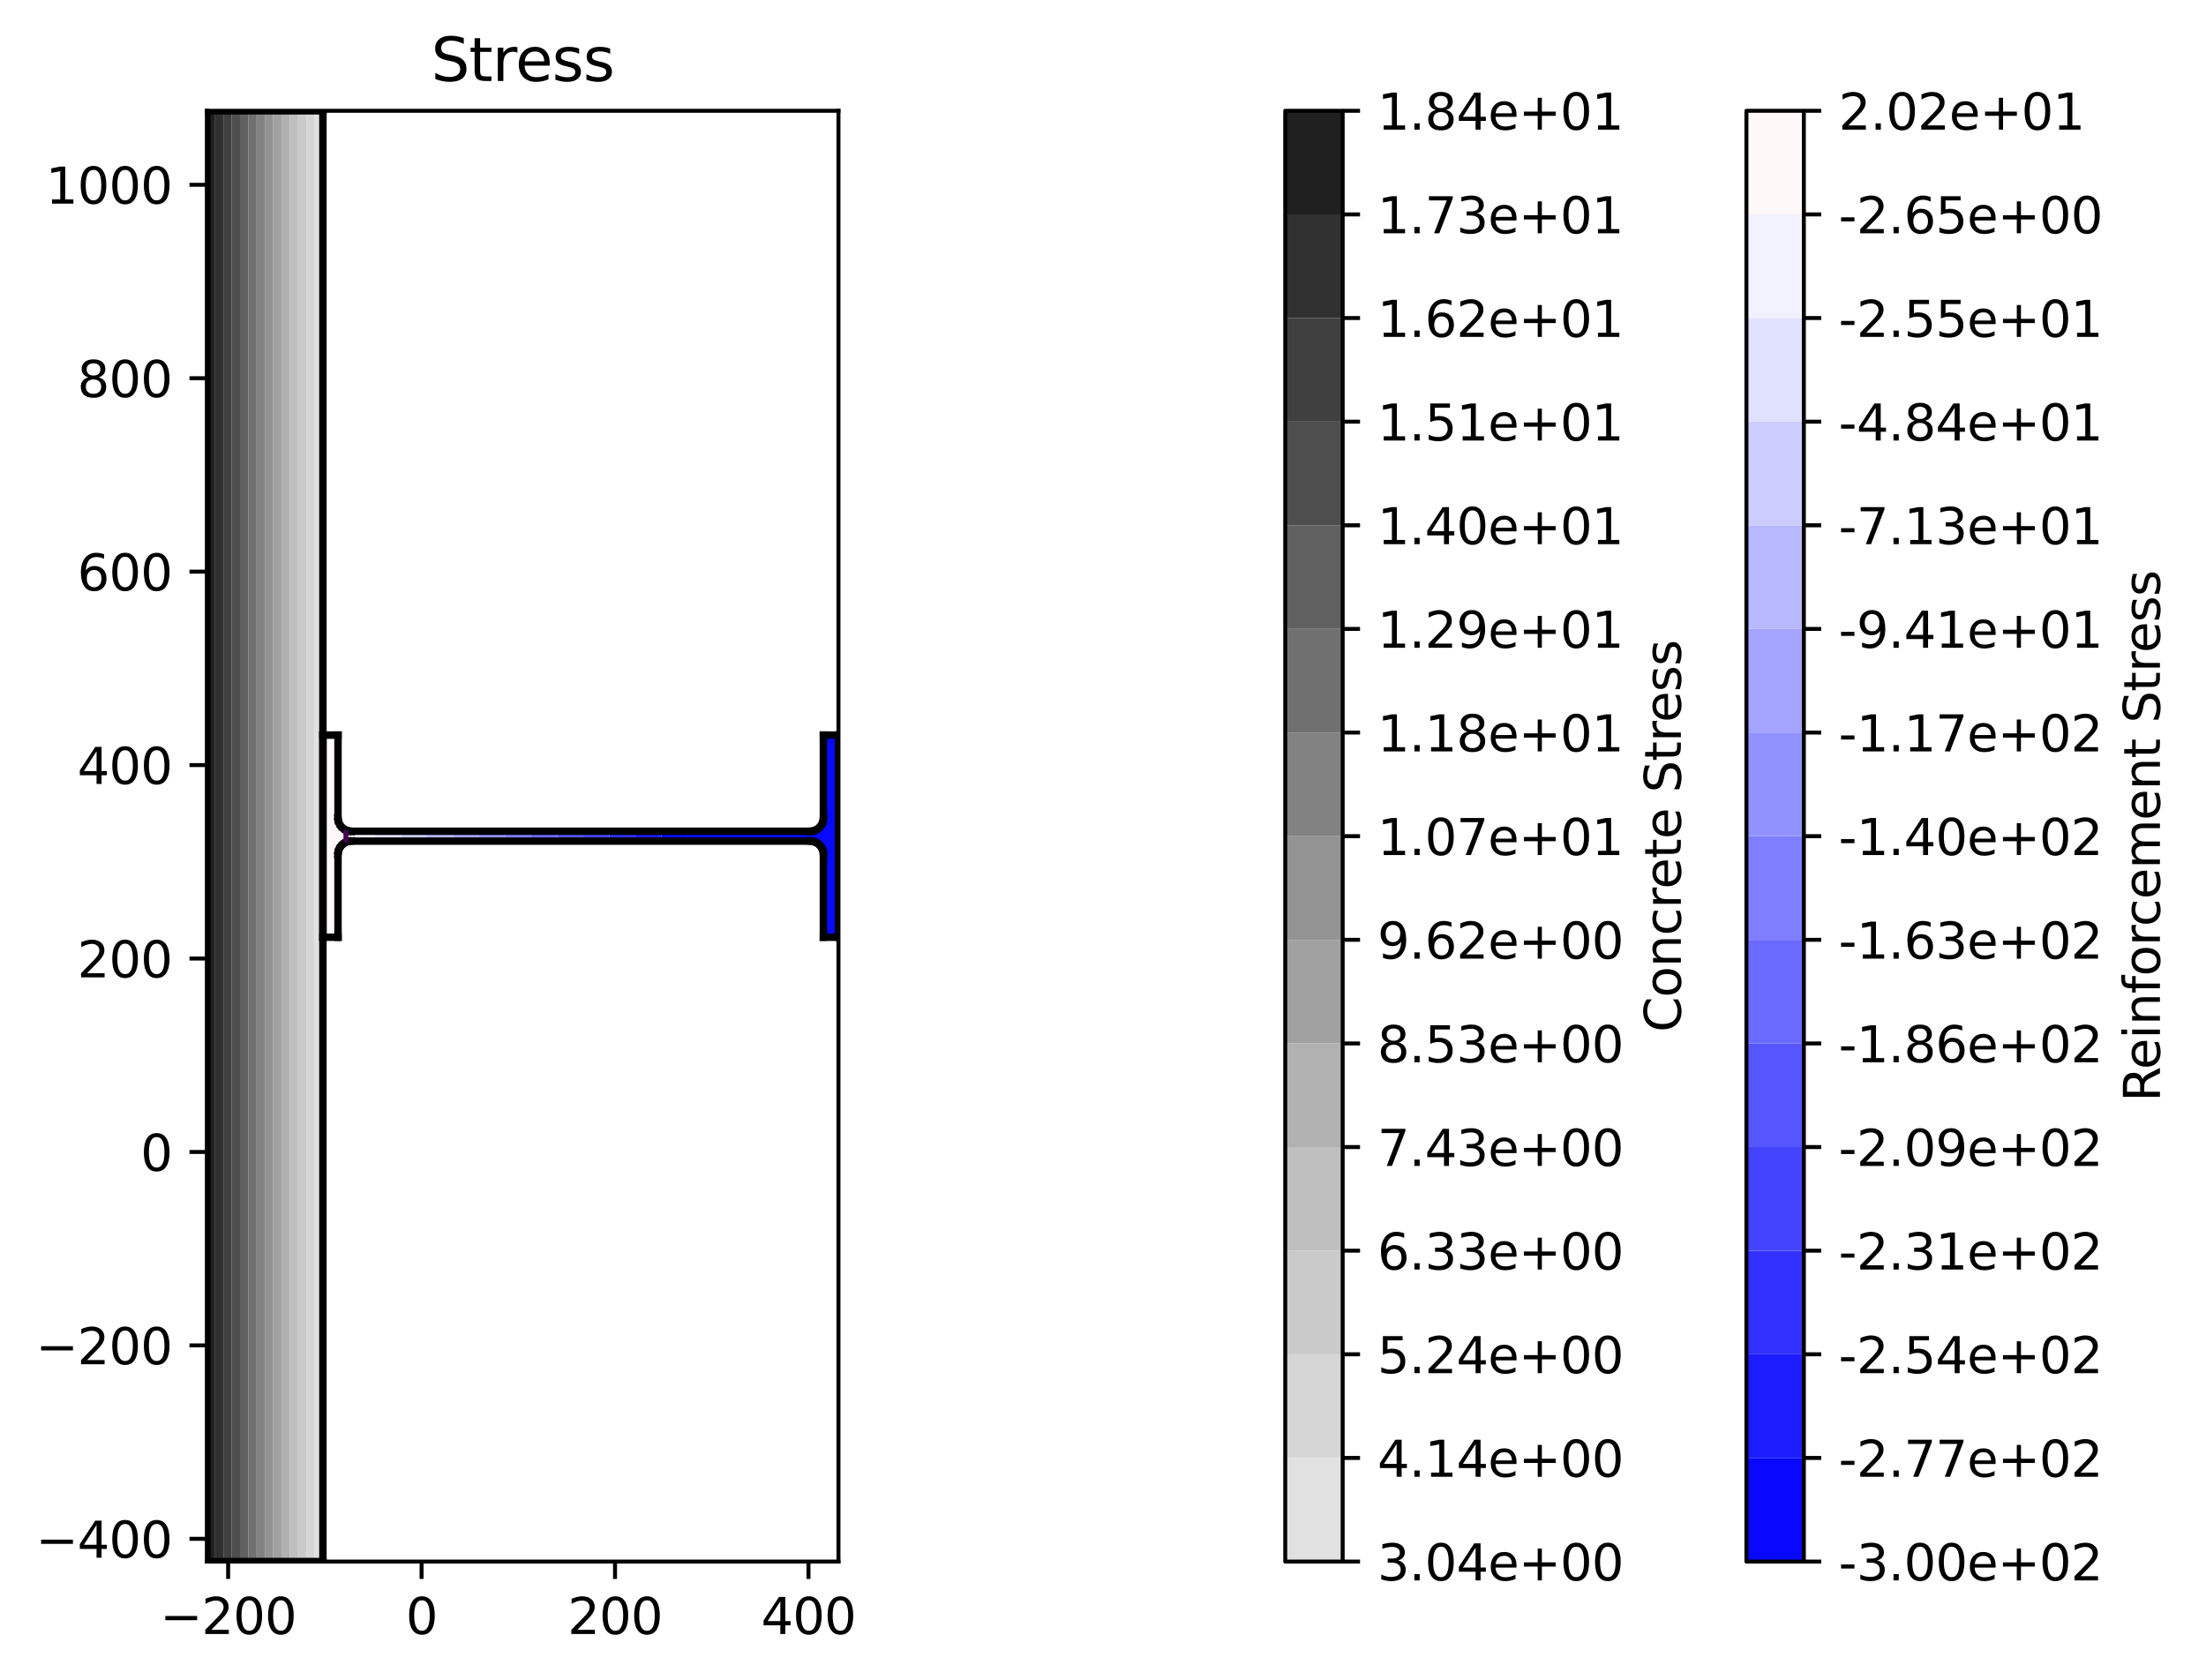 <?xml version="1.0" encoding="utf-8" standalone="no"?>
<!DOCTYPE svg PUBLIC "-//W3C//DTD SVG 1.1//EN"
  "http://www.w3.org/Graphics/SVG/1.1/DTD/svg11.dtd">
<svg xmlns:xlink="http://www.w3.org/1999/xlink" width="444.364pt" height="338.446pt" viewBox="0 0 444.364 338.446" xmlns="http://www.w3.org/2000/svg" version="1.1">
 <defs>
  <style type="text/css">*{stroke-linejoin: round; stroke-linecap: butt}</style>
 </defs>
 <g id="figure_1">
  <g id="patch_1">
   <path d="M 0 338.446 
L 444.364 338.446 
L 444.364 0 
L 0 0 
z
" style="fill: #ffffff"/>
  </g>
  <g id="axes_1">
   <g id="patch_2">
    <path d="M 41.667 314.568 
L 168.893 314.568 
L 168.893 22.318 
L 41.667 22.318 
z
" style="fill: #ffffff"/>
   </g>
   <g id="PathCollection_1">
    <path d="M 63.377 22.318 
L 63.377 293.693 
L 63.377 314.568 
L 65.047 314.568 
L 65.047 22.318 
" clip-path="url(#p833f9adb6a)" style="fill: #e1e1e1"/>
   </g>
   <g id="PathCollection_2">
    <path d="M 63.377 314.568 
L 63.377 293.693 
L 63.377 22.318 
L 61.707 22.318 
L 61.707 272.818 
L 61.707 314.568 
" clip-path="url(#p833f9adb6a)" style="fill: #d6d6d6"/>
   </g>
   <g id="PathCollection_3">
    <path d="M 61.707 314.568 
L 61.707 272.818 
L 61.707 22.318 
L 60.037 22.318 
L 60.037 251.943 
L 60.037 314.568 
" clip-path="url(#p833f9adb6a)" style="fill: #cacaca"/>
   </g>
   <g id="PathCollection_4">
    <path d="M 60.037 314.568 
L 60.037 251.943 
L 60.037 22.318 
L 58.367 22.318 
L 58.367 231.068 
L 58.367 314.568 
" clip-path="url(#p833f9adb6a)" style="fill: #bfbfbf"/>
   </g>
   <g id="PathCollection_5">
    <path d="M 58.367 314.568 
L 58.367 231.068 
L 58.367 22.318 
L 56.697 22.318 
L 56.697 210.193 
L 56.697 314.568 
" clip-path="url(#p833f9adb6a)" style="fill: #b1b1b1"/>
   </g>
   <g id="PathCollection_6">
    <path d="M 56.697 314.568 
L 56.697 210.193 
L 56.697 22.318 
L 55.027 22.318 
L 55.027 189.318 
L 55.027 314.568 
" clip-path="url(#p833f9adb6a)" style="fill: #a1a1a1"/>
   </g>
   <g id="PathCollection_7">
    <path d="M 55.027 314.568 
L 55.027 189.318 
L 55.027 22.318 
L 53.357 22.318 
L 53.357 168.443 
L 53.357 314.568 
" clip-path="url(#p833f9adb6a)" style="fill: #939393"/>
   </g>
   <g id="PathCollection_8">
    <path d="M 53.357 314.568 
L 53.357 168.443 
L 53.357 22.318 
L 51.687 22.318 
L 51.687 147.568 
L 51.687 314.568 
" clip-path="url(#p833f9adb6a)" style="fill: #828282"/>
   </g>
   <g id="PathCollection_9">
    <path d="M 51.687 314.568 
L 51.687 147.568 
L 51.687 22.318 
L 50.017 22.318 
L 50.017 126.693 
L 50.017 314.568 
" clip-path="url(#p833f9adb6a)" style="fill: #707070"/>
   </g>
   <g id="PathCollection_10">
    <path d="M 50.017 314.568 
L 50.017 126.693 
L 50.017 22.318 
L 48.347 22.318 
L 48.347 105.818 
L 48.347 314.568 
" clip-path="url(#p833f9adb6a)" style="fill: #606060"/>
   </g>
   <g id="PathCollection_11">
    <path d="M 48.347 314.568 
L 48.347 105.818 
L 48.347 22.318 
L 46.677 22.318 
L 46.677 84.943 
L 46.677 314.568 
" clip-path="url(#p833f9adb6a)" style="fill: #4e4e4e"/>
   </g>
   <g id="PathCollection_12">
    <path d="M 46.677 314.568 
L 46.677 84.943 
L 46.677 22.318 
L 45.007 22.318 
L 45.007 64.068 
L 45.007 314.568 
" clip-path="url(#p833f9adb6a)" style="fill: #404040"/>
   </g>
   <g id="PathCollection_13">
    <path d="M 45.007 314.568 
L 45.007 64.068 
L 45.007 22.318 
L 43.337 22.318 
L 43.337 43.193 
L 43.337 314.568 
" clip-path="url(#p833f9adb6a)" style="fill: #303030"/>
   </g>
   <g id="PathCollection_14">
    <path d="M 43.337 314.568 
L 43.337 43.193 
L 43.337 22.318 
L 41.667 22.318 
L 41.667 314.568 
" clip-path="url(#p833f9adb6a)" style="fill: #202020"/>
   </g>
   <g id="PathCollection_15">
    <path d="M 133.208 167.449 
L 133.208 167.604 
L 133.208 169.437 
L 138.451 169.437 
L 138.451 167.449 
" clip-path="url(#p833f9adb6a)" style="fill: #0808ff"/>
   </g>
   <g id="PathCollection_16">
    <path d="M 133.208 169.437 
L 133.208 167.604 
L 133.208 167.449 
L 127.964 167.449 
L 127.964 167.758 
L 127.964 169.437 
" clip-path="url(#p833f9adb6a)" style="fill: #1c1cff"/>
   </g>
   <g id="PathCollection_17">
    <path d="M 127.964 169.437 
L 127.964 167.758 
L 127.964 167.449 
L 122.721 167.449 
L 122.721 167.912 
L 122.721 169.437 
" clip-path="url(#p833f9adb6a)" style="fill: #3030ff"/>
   </g>
   <g id="PathCollection_18">
    <path d="M 122.721 169.437 
L 122.721 167.912 
L 122.721 167.449 
L 117.478 167.449 
L 117.478 168.066 
L 117.478 169.437 
" clip-path="url(#p833f9adb6a)" style="fill: #4444ff"/>
   </g>
   <g id="PathCollection_19">
    <path d="M 117.478 169.437 
L 117.478 168.066 
L 117.478 167.449 
L 112.235 167.449 
L 112.235 168.22 
L 112.235 169.437 
" clip-path="url(#p833f9adb6a)" style="fill: #5656ff"/>
   </g>
   <g id="PathCollection_20">
    <path d="M 112.235 169.437 
L 112.235 168.22 
L 112.235 167.449 
L 106.992 167.449 
L 106.992 168.374 
L 106.992 169.437 
" clip-path="url(#p833f9adb6a)" style="fill: #6a6aff"/>
   </g>
   <g id="PathCollection_21">
    <path d="M 106.992 169.437 
L 106.992 168.374 
L 106.992 167.449 
L 101.749 167.449 
L 101.749 168.528 
L 101.749 169.437 
" clip-path="url(#p833f9adb6a)" style="fill: #7e7eff"/>
   </g>
   <g id="PathCollection_22">
    <path d="M 101.749 169.437 
L 101.749 168.528 
L 101.749 167.449 
L 96.506 167.449 
L 96.506 168.682 
L 96.506 169.437 
" clip-path="url(#p833f9adb6a)" style="fill: #9292ff"/>
   </g>
   <g id="PathCollection_23">
    <path d="M 96.506 169.437 
L 96.506 168.682 
L 96.506 167.449 
L 91.263 167.449 
L 91.263 168.836 
L 91.263 169.437 
" clip-path="url(#p833f9adb6a)" style="fill: #a4a4ff"/>
   </g>
   <g id="PathCollection_24">
    <path d="M 91.263 169.437 
L 91.263 168.836 
L 91.263 167.449 
L 86.02 167.449 
L 86.02 168.99 
L 86.02 169.437 
" clip-path="url(#p833f9adb6a)" style="fill: #b8b8ff"/>
   </g>
   <g id="PathCollection_25">
    <path d="M 86.02 169.437 
L 86.02 168.99 
L 86.02 167.449 
L 80.777 167.449 
L 80.777 169.144 
L 80.777 169.437 
" clip-path="url(#p833f9adb6a)" style="fill: #ccccff"/>
   </g>
   <g id="PathCollection_26">
    <path d="M 80.777 169.437 
L 80.777 169.144 
L 80.777 167.449 
L 75.533 167.449 
L 75.533 169.298 
L 75.533 169.437 
" clip-path="url(#p833f9adb6a)" style="fill: #e0e0ff"/>
   </g>
   <g id="PathCollection_27">
    <path d="M 75.533 169.437 
L 75.533 169.298 
L 75.533 167.449 
L 70.814 167.449 
L 70.29 167.39 
L 70.29 169.224 
L 70.29 169.496 
L 70.814 169.437 
" clip-path="url(#p833f9adb6a)" style="fill: #f2f2ff"/>
   </g>
   <g id="PathCollection_28">
    <path d="M 70.29 169.496 
L 70.29 169.224 
L 70.29 167.39 
L 70.207 167.381 
L 69.631 167.179 
L 69.114 166.854 
L 68.682 166.422 
L 68.357 165.905 
L 68.155 165.329 
L 68.087 164.722 
L 68.087 148.083 
L 65.047 148.083 
L 65.047 188.803 
L 68.087 188.803 
L 68.087 172.164 
L 68.155 171.557 
L 68.357 170.981 
L 68.682 170.464 
L 69.114 170.032 
L 69.631 169.707 
L 70.207 169.505 
" clip-path="url(#p833f9adb6a)" style="fill: #fff8f8"/>
   </g>
   <g id="PathCollection_29">
    <path d="M 164.827 170.032 
L 165.259 170.464 
L 165.584 170.981 
L 165.786 171.557 
L 165.854 172.164 
L 165.854 188.803 
L 168.893 188.803 
L 168.893 148.083 
L 165.854 148.083 
L 165.854 164.722 
L 165.786 165.329 
L 165.584 165.905 
L 165.259 166.422 
L 164.827 166.854 
L 164.31 167.179 
L 163.733 167.381 
L 163.126 167.449 
L 138.451 167.449 
L 138.451 169.437 
L 163.126 169.437 
L 163.733 169.505 
L 164.31 169.707 
" clip-path="url(#p833f9adb6a)" style="fill: #0808ff"/>
   </g>
   <g id="PathCollection_30">
    <path clip-path="url(#p833f9adb6a)" style="fill: #1c1cff"/>
   </g>
   <g id="PathCollection_31">
    <path clip-path="url(#p833f9adb6a)" style="fill: #3030ff"/>
   </g>
   <g id="PathCollection_32">
    <path clip-path="url(#p833f9adb6a)" style="fill: #4444ff"/>
   </g>
   <g id="PathCollection_33">
    <path clip-path="url(#p833f9adb6a)" style="fill: #5656ff"/>
   </g>
   <g id="PathCollection_34">
    <path clip-path="url(#p833f9adb6a)" style="fill: #6a6aff"/>
   </g>
   <g id="PathCollection_35">
    <path clip-path="url(#p833f9adb6a)" style="fill: #7e7eff"/>
   </g>
   <g id="PathCollection_36">
    <path clip-path="url(#p833f9adb6a)" style="fill: #9292ff"/>
   </g>
   <g id="PathCollection_37">
    <path clip-path="url(#p833f9adb6a)" style="fill: #a4a4ff"/>
   </g>
   <g id="PathCollection_38">
    <path clip-path="url(#p833f9adb6a)" style="fill: #b8b8ff"/>
   </g>
   <g id="PathCollection_39">
    <path clip-path="url(#p833f9adb6a)" style="fill: #ccccff"/>
   </g>
   <g id="PathCollection_40">
    <path clip-path="url(#p833f9adb6a)" style="fill: #e0e0ff"/>
   </g>
   <g id="PathCollection_41">
    <path clip-path="url(#p833f9adb6a)" style="fill: #f2f2ff"/>
   </g>
   <g id="PathCollection_42">
    <path clip-path="url(#p833f9adb6a)" style="fill: #fff8f8"/>
   </g>
   <g id="PatchCollection_1"/>
   <g id="matplotlib.axis_1">
    <g id="xtick_1">
     <g id="line2d_1">
      <defs>
       <path id="m48eb82b4f9" d="M 0 0 
L 0 3.5 
" style="stroke: #000000; stroke-width: 0.8"/>
      </defs>
      <g>
       <use xlink:href="#m48eb82b4f9" x="45.954" y="314.568" style="stroke: #000000; stroke-width: 0.8"/>
      </g>
     </g>
     <g id="text_1">
      <!-- −200 -->
      <g transform="translate(32.22 329.167) scale(0.1 -0.1)">
       <defs>
        <path id="DejaVuSans-2212" d="M 678 2272 
L 4684 2272 
L 4684 1741 
L 678 1741 
L 678 2272 
z
" transform="scale(0.016)"/>
        <path id="DejaVuSans-32" d="M 1228 531 
L 3431 531 
L 3431 0 
L 469 0 
L 469 531 
Q 828 903 1448 1529 
Q 2069 2156 2228 2338 
Q 2531 2678 2651 2914 
Q 2772 3150 2772 3378 
Q 2772 3750 2511 3984 
Q 2250 4219 1831 4219 
Q 1534 4219 1204 4116 
Q 875 4013 500 3803 
L 500 4441 
Q 881 4594 1212 4672 
Q 1544 4750 1819 4750 
Q 2544 4750 2975 4387 
Q 3406 4025 3406 3419 
Q 3406 3131 3298 2873 
Q 3191 2616 2906 2266 
Q 2828 2175 2409 1742 
Q 1991 1309 1228 531 
z
" transform="scale(0.016)"/>
        <path id="DejaVuSans-30" d="M 2034 4250 
Q 1547 4250 1301 3770 
Q 1056 3291 1056 2328 
Q 1056 1369 1301 889 
Q 1547 409 2034 409 
Q 2525 409 2770 889 
Q 3016 1369 3016 2328 
Q 3016 3291 2770 3770 
Q 2525 4250 2034 4250 
z
M 2034 4750 
Q 2819 4750 3233 4129 
Q 3647 3509 3647 2328 
Q 3647 1150 3233 529 
Q 2819 -91 2034 -91 
Q 1250 -91 836 529 
Q 422 1150 422 2328 
Q 422 3509 836 4129 
Q 1250 4750 2034 4750 
z
" transform="scale(0.016)"/>
       </defs>
       <use xlink:href="#DejaVuSans-2212"/>
       <use xlink:href="#DejaVuSans-32" x="83.789"/>
       <use xlink:href="#DejaVuSans-30" x="147.412"/>
       <use xlink:href="#DejaVuSans-30" x="211.035"/>
      </g>
     </g>
    </g>
    <g id="xtick_2">
     <g id="line2d_2">
      <g>
       <use xlink:href="#m48eb82b4f9" x="84.92" y="314.568" style="stroke: #000000; stroke-width: 0.8"/>
      </g>
     </g>
     <g id="text_2">
      <!-- 0 -->
      <g transform="translate(81.739 329.167) scale(0.1 -0.1)">
       <use xlink:href="#DejaVuSans-30"/>
      </g>
     </g>
    </g>
    <g id="xtick_3">
     <g id="line2d_3">
      <g>
       <use xlink:href="#m48eb82b4f9" x="123.887" y="314.568" style="stroke: #000000; stroke-width: 0.8"/>
      </g>
     </g>
     <g id="text_3">
      <!-- 200 -->
      <g transform="translate(114.343 329.167) scale(0.1 -0.1)">
       <use xlink:href="#DejaVuSans-32"/>
       <use xlink:href="#DejaVuSans-30" x="63.623"/>
       <use xlink:href="#DejaVuSans-30" x="127.246"/>
      </g>
     </g>
    </g>
    <g id="xtick_4">
     <g id="line2d_4">
      <g>
       <use xlink:href="#m48eb82b4f9" x="162.854" y="314.568" style="stroke: #000000; stroke-width: 0.8"/>
      </g>
     </g>
     <g id="text_4">
      <!-- 400 -->
      <g transform="translate(153.31 329.167) scale(0.1 -0.1)">
       <defs>
        <path id="DejaVuSans-34" d="M 2419 4116 
L 825 1625 
L 2419 1625 
L 2419 4116 
z
M 2253 4666 
L 3047 4666 
L 3047 1625 
L 3713 1625 
L 3713 1100 
L 3047 1100 
L 3047 0 
L 2419 0 
L 2419 1100 
L 313 1100 
L 313 1709 
L 2253 4666 
z
" transform="scale(0.016)"/>
       </defs>
       <use xlink:href="#DejaVuSans-34"/>
       <use xlink:href="#DejaVuSans-30" x="63.623"/>
       <use xlink:href="#DejaVuSans-30" x="127.246"/>
      </g>
     </g>
    </g>
   </g>
   <g id="matplotlib.axis_2">
    <g id="ytick_1">
     <g id="line2d_5">
      <defs>
       <path id="m2131fdc64f" d="M 0 0 
L -3.5 0 
" style="stroke: #000000; stroke-width: 0.8"/>
      </defs>
      <g>
       <use xlink:href="#m2131fdc64f" x="41.667" y="309.99" style="stroke: #000000; stroke-width: 0.8"/>
      </g>
     </g>
     <g id="text_5">
      <!-- −400 -->
      <g transform="translate(7.2 313.789) scale(0.1 -0.1)">
       <use xlink:href="#DejaVuSans-2212"/>
       <use xlink:href="#DejaVuSans-34" x="83.789"/>
       <use xlink:href="#DejaVuSans-30" x="147.412"/>
       <use xlink:href="#DejaVuSans-30" x="211.035"/>
      </g>
     </g>
    </g>
    <g id="ytick_2">
     <g id="line2d_6">
      <g>
       <use xlink:href="#m2131fdc64f" x="41.667" y="271.023" style="stroke: #000000; stroke-width: 0.8"/>
      </g>
     </g>
     <g id="text_6">
      <!-- −200 -->
      <g transform="translate(7.2 274.822) scale(0.1 -0.1)">
       <use xlink:href="#DejaVuSans-2212"/>
       <use xlink:href="#DejaVuSans-32" x="83.789"/>
       <use xlink:href="#DejaVuSans-30" x="147.412"/>
       <use xlink:href="#DejaVuSans-30" x="211.035"/>
      </g>
     </g>
    </g>
    <g id="ytick_3">
     <g id="line2d_7">
      <g>
       <use xlink:href="#m2131fdc64f" x="41.667" y="232.056" style="stroke: #000000; stroke-width: 0.8"/>
      </g>
     </g>
     <g id="text_7">
      <!-- 0 -->
      <g transform="translate(28.305 235.855) scale(0.1 -0.1)">
       <use xlink:href="#DejaVuSans-30"/>
      </g>
     </g>
    </g>
    <g id="ytick_4">
     <g id="line2d_8">
      <g>
       <use xlink:href="#m2131fdc64f" x="41.667" y="193.09" style="stroke: #000000; stroke-width: 0.8"/>
      </g>
     </g>
     <g id="text_8">
      <!-- 200 -->
      <g transform="translate(15.58 196.889) scale(0.1 -0.1)">
       <use xlink:href="#DejaVuSans-32"/>
       <use xlink:href="#DejaVuSans-30" x="63.623"/>
       <use xlink:href="#DejaVuSans-30" x="127.246"/>
      </g>
     </g>
    </g>
    <g id="ytick_5">
     <g id="line2d_9">
      <g>
       <use xlink:href="#m2131fdc64f" x="41.667" y="154.123" style="stroke: #000000; stroke-width: 0.8"/>
      </g>
     </g>
     <g id="text_9">
      <!-- 400 -->
      <g transform="translate(15.58 157.922) scale(0.1 -0.1)">
       <use xlink:href="#DejaVuSans-34"/>
       <use xlink:href="#DejaVuSans-30" x="63.623"/>
       <use xlink:href="#DejaVuSans-30" x="127.246"/>
      </g>
     </g>
    </g>
    <g id="ytick_6">
     <g id="line2d_10">
      <g>
       <use xlink:href="#m2131fdc64f" x="41.667" y="115.156" style="stroke: #000000; stroke-width: 0.8"/>
      </g>
     </g>
     <g id="text_10">
      <!-- 600 -->
      <g transform="translate(15.58 118.955) scale(0.1 -0.1)">
       <defs>
        <path id="DejaVuSans-36" d="M 2113 2584 
Q 1688 2584 1439 2293 
Q 1191 2003 1191 1497 
Q 1191 994 1439 701 
Q 1688 409 2113 409 
Q 2538 409 2786 701 
Q 3034 994 3034 1497 
Q 3034 2003 2786 2293 
Q 2538 2584 2113 2584 
z
M 3366 4563 
L 3366 3988 
Q 3128 4100 2886 4159 
Q 2644 4219 2406 4219 
Q 1781 4219 1451 3797 
Q 1122 3375 1075 2522 
Q 1259 2794 1537 2939 
Q 1816 3084 2150 3084 
Q 2853 3084 3261 2657 
Q 3669 2231 3669 1497 
Q 3669 778 3244 343 
Q 2819 -91 2113 -91 
Q 1303 -91 875 529 
Q 447 1150 447 2328 
Q 447 3434 972 4092 
Q 1497 4750 2381 4750 
Q 2619 4750 2861 4703 
Q 3103 4656 3366 4563 
z
" transform="scale(0.016)"/>
       </defs>
       <use xlink:href="#DejaVuSans-36"/>
       <use xlink:href="#DejaVuSans-30" x="63.623"/>
       <use xlink:href="#DejaVuSans-30" x="127.246"/>
      </g>
     </g>
    </g>
    <g id="ytick_7">
     <g id="line2d_11">
      <g>
       <use xlink:href="#m2131fdc64f" x="41.667" y="76.19" style="stroke: #000000; stroke-width: 0.8"/>
      </g>
     </g>
     <g id="text_11">
      <!-- 800 -->
      <g transform="translate(15.58 79.989) scale(0.1 -0.1)">
       <defs>
        <path id="DejaVuSans-38" d="M 2034 2216 
Q 1584 2216 1326 1975 
Q 1069 1734 1069 1313 
Q 1069 891 1326 650 
Q 1584 409 2034 409 
Q 2484 409 2743 651 
Q 3003 894 3003 1313 
Q 3003 1734 2745 1975 
Q 2488 2216 2034 2216 
z
M 1403 2484 
Q 997 2584 770 2862 
Q 544 3141 544 3541 
Q 544 4100 942 4425 
Q 1341 4750 2034 4750 
Q 2731 4750 3128 4425 
Q 3525 4100 3525 3541 
Q 3525 3141 3298 2862 
Q 3072 2584 2669 2484 
Q 3125 2378 3379 2068 
Q 3634 1759 3634 1313 
Q 3634 634 3220 271 
Q 2806 -91 2034 -91 
Q 1263 -91 848 271 
Q 434 634 434 1313 
Q 434 1759 690 2068 
Q 947 2378 1403 2484 
z
M 1172 3481 
Q 1172 3119 1398 2916 
Q 1625 2713 2034 2713 
Q 2441 2713 2670 2916 
Q 2900 3119 2900 3481 
Q 2900 3844 2670 4047 
Q 2441 4250 2034 4250 
Q 1625 4250 1398 4047 
Q 1172 3844 1172 3481 
z
" transform="scale(0.016)"/>
       </defs>
       <use xlink:href="#DejaVuSans-38"/>
       <use xlink:href="#DejaVuSans-30" x="63.623"/>
       <use xlink:href="#DejaVuSans-30" x="127.246"/>
      </g>
     </g>
    </g>
    <g id="ytick_8">
     <g id="line2d_12">
      <g>
       <use xlink:href="#m2131fdc64f" x="41.667" y="37.223" style="stroke: #000000; stroke-width: 0.8"/>
      </g>
     </g>
     <g id="text_12">
      <!-- 1000 -->
      <g transform="translate(9.217 41.022) scale(0.1 -0.1)">
       <defs>
        <path id="DejaVuSans-31" d="M 794 531 
L 1825 531 
L 1825 4091 
L 703 3866 
L 703 4441 
L 1819 4666 
L 2450 4666 
L 2450 531 
L 3481 531 
L 3481 0 
L 794 0 
L 794 531 
z
" transform="scale(0.016)"/>
       </defs>
       <use xlink:href="#DejaVuSans-31"/>
       <use xlink:href="#DejaVuSans-30" x="63.623"/>
       <use xlink:href="#DejaVuSans-30" x="127.246"/>
       <use xlink:href="#DejaVuSans-30" x="190.869"/>
      </g>
     </g>
    </g>
   </g>
   <g id="line2d_13">
    <path d="M 168.893 188.803 
L 168.893 148.083 
" clip-path="url(#p833f9adb6a)" style="fill: none; stroke: #000000; stroke-width: 1.5; stroke-linecap: square"/>
   </g>
   <g id="line2d_14">
    <path d="M 168.893 148.083 
L 165.854 148.083 
" clip-path="url(#p833f9adb6a)" style="fill: none; stroke: #000000; stroke-width: 1.5; stroke-linecap: square"/>
   </g>
   <g id="line2d_15">
    <path d="M 165.854 148.083 
L 165.854 164.722 
" clip-path="url(#p833f9adb6a)" style="fill: none; stroke: #000000; stroke-width: 1.5; stroke-linecap: square"/>
   </g>
   <g id="line2d_16">
    <path d="M 165.854 164.722 
L 165.786 165.329 
" clip-path="url(#p833f9adb6a)" style="fill: none; stroke: #000000; stroke-width: 1.5; stroke-linecap: square"/>
   </g>
   <g id="line2d_17">
    <path d="M 165.786 165.329 
L 165.584 165.905 
" clip-path="url(#p833f9adb6a)" style="fill: none; stroke: #000000; stroke-width: 1.5; stroke-linecap: square"/>
   </g>
   <g id="line2d_18">
    <path d="M 165.584 165.905 
L 165.259 166.422 
" clip-path="url(#p833f9adb6a)" style="fill: none; stroke: #000000; stroke-width: 1.5; stroke-linecap: square"/>
   </g>
   <g id="line2d_19">
    <path d="M 165.259 166.422 
L 164.827 166.854 
" clip-path="url(#p833f9adb6a)" style="fill: none; stroke: #000000; stroke-width: 1.5; stroke-linecap: square"/>
   </g>
   <g id="line2d_20">
    <path d="M 164.827 166.854 
L 164.31 167.179 
" clip-path="url(#p833f9adb6a)" style="fill: none; stroke: #000000; stroke-width: 1.5; stroke-linecap: square"/>
   </g>
   <g id="line2d_21">
    <path d="M 164.31 167.179 
L 163.733 167.381 
" clip-path="url(#p833f9adb6a)" style="fill: none; stroke: #000000; stroke-width: 1.5; stroke-linecap: square"/>
   </g>
   <g id="line2d_22">
    <path d="M 163.733 167.381 
L 163.126 167.449 
" clip-path="url(#p833f9adb6a)" style="fill: none; stroke: #000000; stroke-width: 1.5; stroke-linecap: square"/>
   </g>
   <g id="line2d_23">
    <path d="M 163.126 167.449 
L 70.814 167.449 
" clip-path="url(#p833f9adb6a)" style="fill: none; stroke: #000000; stroke-width: 1.5; stroke-linecap: square"/>
   </g>
   <g id="line2d_24">
    <path d="M 70.814 167.449 
L 70.207 167.381 
" clip-path="url(#p833f9adb6a)" style="fill: none; stroke: #000000; stroke-width: 1.5; stroke-linecap: square"/>
   </g>
   <g id="line2d_25">
    <path d="M 70.207 167.381 
L 69.631 167.179 
" clip-path="url(#p833f9adb6a)" style="fill: none; stroke: #000000; stroke-width: 1.5; stroke-linecap: square"/>
   </g>
   <g id="line2d_26">
    <path d="M 69.631 167.179 
L 69.114 166.854 
" clip-path="url(#p833f9adb6a)" style="fill: none; stroke: #000000; stroke-width: 1.5; stroke-linecap: square"/>
   </g>
   <g id="line2d_27">
    <path d="M 69.114 166.854 
L 68.682 166.422 
" clip-path="url(#p833f9adb6a)" style="fill: none; stroke: #000000; stroke-width: 1.5; stroke-linecap: square"/>
   </g>
   <g id="line2d_28">
    <path d="M 68.682 166.422 
L 68.357 165.905 
" clip-path="url(#p833f9adb6a)" style="fill: none; stroke: #000000; stroke-width: 1.5; stroke-linecap: square"/>
   </g>
   <g id="line2d_29">
    <path d="M 68.357 165.905 
L 68.155 165.329 
" clip-path="url(#p833f9adb6a)" style="fill: none; stroke: #000000; stroke-width: 1.5; stroke-linecap: square"/>
   </g>
   <g id="line2d_30">
    <path d="M 68.155 165.329 
L 68.087 164.722 
" clip-path="url(#p833f9adb6a)" style="fill: none; stroke: #000000; stroke-width: 1.5; stroke-linecap: square"/>
   </g>
   <g id="line2d_31">
    <path d="M 68.087 164.722 
L 68.087 148.083 
" clip-path="url(#p833f9adb6a)" style="fill: none; stroke: #000000; stroke-width: 1.5; stroke-linecap: square"/>
   </g>
   <g id="line2d_32">
    <path d="M 68.087 148.083 
L 65.047 148.083 
" clip-path="url(#p833f9adb6a)" style="fill: none; stroke: #000000; stroke-width: 1.5; stroke-linecap: square"/>
   </g>
   <g id="line2d_33">
    <path d="M 65.047 148.083 
L 65.047 188.803 
" clip-path="url(#p833f9adb6a)" style="fill: none; stroke: #000000; stroke-width: 1.5; stroke-linecap: square"/>
   </g>
   <g id="line2d_34">
    <path d="M 65.047 188.803 
L 68.087 188.803 
" clip-path="url(#p833f9adb6a)" style="fill: none; stroke: #000000; stroke-width: 1.5; stroke-linecap: square"/>
   </g>
   <g id="line2d_35">
    <path d="M 68.087 188.803 
L 68.087 172.164 
" clip-path="url(#p833f9adb6a)" style="fill: none; stroke: #000000; stroke-width: 1.5; stroke-linecap: square"/>
   </g>
   <g id="line2d_36">
    <path d="M 68.087 172.164 
L 68.155 171.557 
" clip-path="url(#p833f9adb6a)" style="fill: none; stroke: #000000; stroke-width: 1.5; stroke-linecap: square"/>
   </g>
   <g id="line2d_37">
    <path d="M 68.155 171.557 
L 68.357 170.981 
" clip-path="url(#p833f9adb6a)" style="fill: none; stroke: #000000; stroke-width: 1.5; stroke-linecap: square"/>
   </g>
   <g id="line2d_38">
    <path d="M 68.357 170.981 
L 68.682 170.464 
" clip-path="url(#p833f9adb6a)" style="fill: none; stroke: #000000; stroke-width: 1.5; stroke-linecap: square"/>
   </g>
   <g id="line2d_39">
    <path d="M 68.682 170.464 
L 69.114 170.032 
" clip-path="url(#p833f9adb6a)" style="fill: none; stroke: #000000; stroke-width: 1.5; stroke-linecap: square"/>
   </g>
   <g id="line2d_40">
    <path d="M 69.114 170.032 
L 69.631 169.707 
" clip-path="url(#p833f9adb6a)" style="fill: none; stroke: #000000; stroke-width: 1.5; stroke-linecap: square"/>
   </g>
   <g id="line2d_41">
    <path d="M 69.631 169.707 
L 70.207 169.505 
" clip-path="url(#p833f9adb6a)" style="fill: none; stroke: #000000; stroke-width: 1.5; stroke-linecap: square"/>
   </g>
   <g id="line2d_42">
    <path d="M 70.207 169.505 
L 70.814 169.437 
" clip-path="url(#p833f9adb6a)" style="fill: none; stroke: #000000; stroke-width: 1.5; stroke-linecap: square"/>
   </g>
   <g id="line2d_43">
    <path d="M 70.814 169.437 
L 163.126 169.437 
" clip-path="url(#p833f9adb6a)" style="fill: none; stroke: #000000; stroke-width: 1.5; stroke-linecap: square"/>
   </g>
   <g id="line2d_44">
    <path d="M 163.126 169.437 
L 163.733 169.505 
" clip-path="url(#p833f9adb6a)" style="fill: none; stroke: #000000; stroke-width: 1.5; stroke-linecap: square"/>
   </g>
   <g id="line2d_45">
    <path d="M 163.733 169.505 
L 164.31 169.707 
" clip-path="url(#p833f9adb6a)" style="fill: none; stroke: #000000; stroke-width: 1.5; stroke-linecap: square"/>
   </g>
   <g id="line2d_46">
    <path d="M 164.31 169.707 
L 164.827 170.032 
" clip-path="url(#p833f9adb6a)" style="fill: none; stroke: #000000; stroke-width: 1.5; stroke-linecap: square"/>
   </g>
   <g id="line2d_47">
    <path d="M 164.827 170.032 
L 165.259 170.464 
" clip-path="url(#p833f9adb6a)" style="fill: none; stroke: #000000; stroke-width: 1.5; stroke-linecap: square"/>
   </g>
   <g id="line2d_48">
    <path d="M 165.259 170.464 
L 165.584 170.981 
" clip-path="url(#p833f9adb6a)" style="fill: none; stroke: #000000; stroke-width: 1.5; stroke-linecap: square"/>
   </g>
   <g id="line2d_49">
    <path d="M 165.584 170.981 
L 165.786 171.557 
" clip-path="url(#p833f9adb6a)" style="fill: none; stroke: #000000; stroke-width: 1.5; stroke-linecap: square"/>
   </g>
   <g id="line2d_50">
    <path d="M 165.786 171.557 
L 165.854 172.164 
" clip-path="url(#p833f9adb6a)" style="fill: none; stroke: #000000; stroke-width: 1.5; stroke-linecap: square"/>
   </g>
   <g id="line2d_51">
    <path d="M 165.854 172.164 
L 165.854 188.803 
" clip-path="url(#p833f9adb6a)" style="fill: none; stroke: #000000; stroke-width: 1.5; stroke-linecap: square"/>
   </g>
   <g id="line2d_52">
    <path d="M 165.854 188.803 
L 168.893 188.803 
" clip-path="url(#p833f9adb6a)" style="fill: none; stroke: #000000; stroke-width: 1.5; stroke-linecap: square"/>
   </g>
   <g id="line2d_53">
    <path d="M 65.047 314.568 
L 65.047 22.318 
" clip-path="url(#p833f9adb6a)" style="fill: none; stroke: #000000; stroke-width: 1.5; stroke-linecap: square"/>
   </g>
   <g id="line2d_54">
    <path d="M 65.047 22.318 
L 41.667 22.318 
" clip-path="url(#p833f9adb6a)" style="fill: none; stroke: #000000; stroke-width: 1.5; stroke-linecap: square"/>
   </g>
   <g id="line2d_55">
    <path d="M 41.667 22.318 
L 41.667 314.568 
" clip-path="url(#p833f9adb6a)" style="fill: none; stroke: #000000; stroke-width: 1.5; stroke-linecap: square"/>
   </g>
   <g id="line2d_56">
    <path d="M 41.667 314.568 
L 65.047 314.568 
" clip-path="url(#p833f9adb6a)" style="fill: none; stroke: #000000; stroke-width: 1.5; stroke-linecap: square"/>
   </g>
   <g id="PathCollection_43"/>
   <g id="PathCollection_44">
    <path d="M 69.684 169.688 
L 69.684 169.492 
L 69.684 167.198 
" clip-path="url(#p833f9adb6a)" style="fill: none; stroke-dasharray: 3.7,1.6; stroke-dashoffset: 0; stroke: #440154"/>
   </g>
   <g id="PathCollection_45"/>
   <g id="patch_3">
    <path d="M 41.667 314.568 
L 41.667 22.318 
" style="fill: none; stroke: #000000; stroke-width: 0.8; stroke-linejoin: miter; stroke-linecap: square"/>
   </g>
   <g id="patch_4">
    <path d="M 168.893 314.568 
L 168.893 22.318 
" style="fill: none; stroke: #000000; stroke-width: 0.8; stroke-linejoin: miter; stroke-linecap: square"/>
   </g>
   <g id="patch_5">
    <path d="M 41.667 314.568 
L 168.893 314.568 
" style="fill: none; stroke: #000000; stroke-width: 0.8; stroke-linejoin: miter; stroke-linecap: square"/>
   </g>
   <g id="patch_6">
    <path d="M 41.667 22.318 
L 168.893 22.318 
" style="fill: none; stroke: #000000; stroke-width: 0.8; stroke-linejoin: miter; stroke-linecap: square"/>
   </g>
   <g id="text_13">
    <!-- Stress -->
    <g transform="translate(86.844 16.318) scale(0.12 -0.12)">
     <defs>
      <path id="DejaVuSans-53" d="M 3425 4513 
L 3425 3897 
Q 3066 4069 2747 4153 
Q 2428 4238 2131 4238 
Q 1616 4238 1336 4038 
Q 1056 3838 1056 3469 
Q 1056 3159 1242 3001 
Q 1428 2844 1947 2747 
L 2328 2669 
Q 3034 2534 3370 2195 
Q 3706 1856 3706 1288 
Q 3706 609 3251 259 
Q 2797 -91 1919 -91 
Q 1588 -91 1214 -16 
Q 841 59 441 206 
L 441 856 
Q 825 641 1194 531 
Q 1563 422 1919 422 
Q 2459 422 2753 634 
Q 3047 847 3047 1241 
Q 3047 1584 2836 1778 
Q 2625 1972 2144 2069 
L 1759 2144 
Q 1053 2284 737 2584 
Q 422 2884 422 3419 
Q 422 4038 858 4394 
Q 1294 4750 2059 4750 
Q 2388 4750 2728 4690 
Q 3069 4631 3425 4513 
z
" transform="scale(0.016)"/>
      <path id="DejaVuSans-74" d="M 1172 4494 
L 1172 3500 
L 2356 3500 
L 2356 3053 
L 1172 3053 
L 1172 1153 
Q 1172 725 1289 603 
Q 1406 481 1766 481 
L 2356 481 
L 2356 0 
L 1766 0 
Q 1100 0 847 248 
Q 594 497 594 1153 
L 594 3053 
L 172 3053 
L 172 3500 
L 594 3500 
L 594 4494 
L 1172 4494 
z
" transform="scale(0.016)"/>
      <path id="DejaVuSans-72" d="M 2631 2963 
Q 2534 3019 2420 3045 
Q 2306 3072 2169 3072 
Q 1681 3072 1420 2755 
Q 1159 2438 1159 1844 
L 1159 0 
L 581 0 
L 581 3500 
L 1159 3500 
L 1159 2956 
Q 1341 3275 1631 3429 
Q 1922 3584 2338 3584 
Q 2397 3584 2469 3576 
Q 2541 3569 2628 3553 
L 2631 2963 
z
" transform="scale(0.016)"/>
      <path id="DejaVuSans-65" d="M 3597 1894 
L 3597 1613 
L 953 1613 
Q 991 1019 1311 708 
Q 1631 397 2203 397 
Q 2534 397 2845 478 
Q 3156 559 3463 722 
L 3463 178 
Q 3153 47 2828 -22 
Q 2503 -91 2169 -91 
Q 1331 -91 842 396 
Q 353 884 353 1716 
Q 353 2575 817 3079 
Q 1281 3584 2069 3584 
Q 2775 3584 3186 3129 
Q 3597 2675 3597 1894 
z
M 3022 2063 
Q 3016 2534 2758 2815 
Q 2500 3097 2075 3097 
Q 1594 3097 1305 2825 
Q 1016 2553 972 2059 
L 3022 2063 
z
" transform="scale(0.016)"/>
      <path id="DejaVuSans-73" d="M 2834 3397 
L 2834 2853 
Q 2591 2978 2328 3040 
Q 2066 3103 1784 3103 
Q 1356 3103 1142 2972 
Q 928 2841 928 2578 
Q 928 2378 1081 2264 
Q 1234 2150 1697 2047 
L 1894 2003 
Q 2506 1872 2764 1633 
Q 3022 1394 3022 966 
Q 3022 478 2636 193 
Q 2250 -91 1575 -91 
Q 1294 -91 989 -36 
Q 684 19 347 128 
L 347 722 
Q 666 556 975 473 
Q 1284 391 1588 391 
Q 1994 391 2212 530 
Q 2431 669 2431 922 
Q 2431 1156 2273 1281 
Q 2116 1406 1581 1522 
L 1381 1569 
Q 847 1681 609 1914 
Q 372 2147 372 2553 
Q 372 3047 722 3315 
Q 1072 3584 1716 3584 
Q 2034 3584 2315 3537 
Q 2597 3491 2834 3397 
z
" transform="scale(0.016)"/>
     </defs>
     <use xlink:href="#DejaVuSans-53"/>
     <use xlink:href="#DejaVuSans-74" x="63.477"/>
     <use xlink:href="#DejaVuSans-72" x="102.686"/>
     <use xlink:href="#DejaVuSans-65" x="141.549"/>
     <use xlink:href="#DejaVuSans-73" x="203.072"/>
     <use xlink:href="#DejaVuSans-73" x="255.172"/>
    </g>
   </g>
  </g>
  <g id="axes_2">
   <g id="patch_7">
    <path d="M 258.893 314.568 
L 270.458 314.568 
L 270.458 22.318 
L 258.893 22.318 
z
" style="fill: #ffffff"/>
   </g>
   <g id="patch_8">
    <path clip-path="url(#p19726e01f9)" style="fill: #ffffff; stroke: #ffffff; stroke-width: 0.01; stroke-linejoin: miter"/>
   </g>
   <g id="QuadMesh_1">
    <path d="M 258.893 314.568 
L 270.458 314.568 
L 270.458 293.693 
L 258.893 293.693 
L 258.893 314.568 
" clip-path="url(#p19726e01f9)" style="fill: #e1e1e1"/>
    <path d="M 258.893 293.693 
L 270.458 293.693 
L 270.458 272.818 
L 258.893 272.818 
L 258.893 293.693 
" clip-path="url(#p19726e01f9)" style="fill: #d6d6d6"/>
    <path d="M 258.893 272.818 
L 270.458 272.818 
L 270.458 251.943 
L 258.893 251.943 
L 258.893 272.818 
" clip-path="url(#p19726e01f9)" style="fill: #cacaca"/>
    <path d="M 258.893 251.943 
L 270.458 251.943 
L 270.458 231.068 
L 258.893 231.068 
L 258.893 251.943 
" clip-path="url(#p19726e01f9)" style="fill: #bfbfbf"/>
    <path d="M 258.893 231.068 
L 270.458 231.068 
L 270.458 210.193 
L 258.893 210.193 
L 258.893 231.068 
" clip-path="url(#p19726e01f9)" style="fill: #b1b1b1"/>
    <path d="M 258.893 210.193 
L 270.458 210.193 
L 270.458 189.318 
L 258.893 189.318 
L 258.893 210.193 
" clip-path="url(#p19726e01f9)" style="fill: #a1a1a1"/>
    <path d="M 258.893 189.318 
L 270.458 189.318 
L 270.458 168.443 
L 258.893 168.443 
L 258.893 189.318 
" clip-path="url(#p19726e01f9)" style="fill: #939393"/>
    <path d="M 258.893 168.443 
L 270.458 168.443 
L 270.458 147.568 
L 258.893 147.568 
L 258.893 168.443 
" clip-path="url(#p19726e01f9)" style="fill: #828282"/>
    <path d="M 258.893 147.568 
L 270.458 147.568 
L 270.458 126.693 
L 258.893 126.693 
L 258.893 147.568 
" clip-path="url(#p19726e01f9)" style="fill: #707070"/>
    <path d="M 258.893 126.693 
L 270.458 126.693 
L 270.458 105.818 
L 258.893 105.818 
L 258.893 126.693 
" clip-path="url(#p19726e01f9)" style="fill: #606060"/>
    <path d="M 258.893 105.818 
L 270.458 105.818 
L 270.458 84.943 
L 258.893 84.943 
L 258.893 105.818 
" clip-path="url(#p19726e01f9)" style="fill: #4e4e4e"/>
    <path d="M 258.893 84.943 
L 270.458 84.943 
L 270.458 64.068 
L 258.893 64.068 
L 258.893 84.943 
" clip-path="url(#p19726e01f9)" style="fill: #404040"/>
    <path d="M 258.893 64.068 
L 270.458 64.068 
L 270.458 43.193 
L 258.893 43.193 
L 258.893 64.068 
" clip-path="url(#p19726e01f9)" style="fill: #303030"/>
    <path d="M 258.893 43.193 
L 270.458 43.193 
L 270.458 22.318 
L 258.893 22.318 
L 258.893 43.193 
" clip-path="url(#p19726e01f9)" style="fill: #202020"/>
   </g>
   <g id="matplotlib.axis_3"/>
   <g id="matplotlib.axis_4">
    <g id="ytick_9">
     <g id="line2d_57">
      <defs>
       <path id="m04b9ec99f9" d="M 0 0 
L 3.5 0 
" style="stroke: #000000; stroke-width: 0.8"/>
      </defs>
      <g>
       <use xlink:href="#m04b9ec99f9" x="270.458" y="314.568" style="stroke: #000000; stroke-width: 0.8"/>
      </g>
     </g>
     <g id="text_14">
      <!-- 3.04e+00 -->
      <g transform="translate(277.458 318.367) scale(0.1 -0.1)">
       <defs>
        <path id="DejaVuSans-33" d="M 2597 2516 
Q 3050 2419 3304 2112 
Q 3559 1806 3559 1356 
Q 3559 666 3084 287 
Q 2609 -91 1734 -91 
Q 1441 -91 1130 -33 
Q 819 25 488 141 
L 488 750 
Q 750 597 1062 519 
Q 1375 441 1716 441 
Q 2309 441 2620 675 
Q 2931 909 2931 1356 
Q 2931 1769 2642 2001 
Q 2353 2234 1838 2234 
L 1294 2234 
L 1294 2753 
L 1863 2753 
Q 2328 2753 2575 2939 
Q 2822 3125 2822 3475 
Q 2822 3834 2567 4026 
Q 2313 4219 1838 4219 
Q 1578 4219 1281 4162 
Q 984 4106 628 3988 
L 628 4550 
Q 988 4650 1302 4700 
Q 1616 4750 1894 4750 
Q 2613 4750 3031 4423 
Q 3450 4097 3450 3541 
Q 3450 3153 3228 2886 
Q 3006 2619 2597 2516 
z
" transform="scale(0.016)"/>
        <path id="DejaVuSans-2e" d="M 684 794 
L 1344 794 
L 1344 0 
L 684 0 
L 684 794 
z
" transform="scale(0.016)"/>
        <path id="DejaVuSans-2b" d="M 2944 4013 
L 2944 2272 
L 4684 2272 
L 4684 1741 
L 2944 1741 
L 2944 0 
L 2419 0 
L 2419 1741 
L 678 1741 
L 678 2272 
L 2419 2272 
L 2419 4013 
L 2944 4013 
z
" transform="scale(0.016)"/>
       </defs>
       <use xlink:href="#DejaVuSans-33"/>
       <use xlink:href="#DejaVuSans-2e" x="63.623"/>
       <use xlink:href="#DejaVuSans-30" x="95.41"/>
       <use xlink:href="#DejaVuSans-34" x="159.033"/>
       <use xlink:href="#DejaVuSans-65" x="222.656"/>
       <use xlink:href="#DejaVuSans-2b" x="284.18"/>
       <use xlink:href="#DejaVuSans-30" x="367.969"/>
       <use xlink:href="#DejaVuSans-30" x="431.592"/>
      </g>
     </g>
    </g>
    <g id="ytick_10">
     <g id="line2d_58">
      <g>
       <use xlink:href="#m04b9ec99f9" x="270.458" y="293.693" style="stroke: #000000; stroke-width: 0.8"/>
      </g>
     </g>
     <g id="text_15">
      <!-- 4.14e+00 -->
      <g transform="translate(277.458 297.492) scale(0.1 -0.1)">
       <use xlink:href="#DejaVuSans-34"/>
       <use xlink:href="#DejaVuSans-2e" x="63.623"/>
       <use xlink:href="#DejaVuSans-31" x="95.41"/>
       <use xlink:href="#DejaVuSans-34" x="159.033"/>
       <use xlink:href="#DejaVuSans-65" x="222.656"/>
       <use xlink:href="#DejaVuSans-2b" x="284.18"/>
       <use xlink:href="#DejaVuSans-30" x="367.969"/>
       <use xlink:href="#DejaVuSans-30" x="431.592"/>
      </g>
     </g>
    </g>
    <g id="ytick_11">
     <g id="line2d_59">
      <g>
       <use xlink:href="#m04b9ec99f9" x="270.458" y="272.818" style="stroke: #000000; stroke-width: 0.8"/>
      </g>
     </g>
     <g id="text_16">
      <!-- 5.24e+00 -->
      <g transform="translate(277.458 276.617) scale(0.1 -0.1)">
       <defs>
        <path id="DejaVuSans-35" d="M 691 4666 
L 3169 4666 
L 3169 4134 
L 1269 4134 
L 1269 2991 
Q 1406 3038 1543 3061 
Q 1681 3084 1819 3084 
Q 2600 3084 3056 2656 
Q 3513 2228 3513 1497 
Q 3513 744 3044 326 
Q 2575 -91 1722 -91 
Q 1428 -91 1123 -41 
Q 819 9 494 109 
L 494 744 
Q 775 591 1075 516 
Q 1375 441 1709 441 
Q 2250 441 2565 725 
Q 2881 1009 2881 1497 
Q 2881 1984 2565 2268 
Q 2250 2553 1709 2553 
Q 1456 2553 1204 2497 
Q 953 2441 691 2322 
L 691 4666 
z
" transform="scale(0.016)"/>
       </defs>
       <use xlink:href="#DejaVuSans-35"/>
       <use xlink:href="#DejaVuSans-2e" x="63.623"/>
       <use xlink:href="#DejaVuSans-32" x="95.41"/>
       <use xlink:href="#DejaVuSans-34" x="159.033"/>
       <use xlink:href="#DejaVuSans-65" x="222.656"/>
       <use xlink:href="#DejaVuSans-2b" x="284.18"/>
       <use xlink:href="#DejaVuSans-30" x="367.969"/>
       <use xlink:href="#DejaVuSans-30" x="431.592"/>
      </g>
     </g>
    </g>
    <g id="ytick_12">
     <g id="line2d_60">
      <g>
       <use xlink:href="#m04b9ec99f9" x="270.458" y="251.943" style="stroke: #000000; stroke-width: 0.8"/>
      </g>
     </g>
     <g id="text_17">
      <!-- 6.33e+00 -->
      <g transform="translate(277.458 255.742) scale(0.1 -0.1)">
       <use xlink:href="#DejaVuSans-36"/>
       <use xlink:href="#DejaVuSans-2e" x="63.623"/>
       <use xlink:href="#DejaVuSans-33" x="95.41"/>
       <use xlink:href="#DejaVuSans-33" x="159.033"/>
       <use xlink:href="#DejaVuSans-65" x="222.656"/>
       <use xlink:href="#DejaVuSans-2b" x="284.18"/>
       <use xlink:href="#DejaVuSans-30" x="367.969"/>
       <use xlink:href="#DejaVuSans-30" x="431.592"/>
      </g>
     </g>
    </g>
    <g id="ytick_13">
     <g id="line2d_61">
      <g>
       <use xlink:href="#m04b9ec99f9" x="270.458" y="231.068" style="stroke: #000000; stroke-width: 0.8"/>
      </g>
     </g>
     <g id="text_18">
      <!-- 7.43e+00 -->
      <g transform="translate(277.458 234.867) scale(0.1 -0.1)">
       <defs>
        <path id="DejaVuSans-37" d="M 525 4666 
L 3525 4666 
L 3525 4397 
L 1831 0 
L 1172 0 
L 2766 4134 
L 525 4134 
L 525 4666 
z
" transform="scale(0.016)"/>
       </defs>
       <use xlink:href="#DejaVuSans-37"/>
       <use xlink:href="#DejaVuSans-2e" x="63.623"/>
       <use xlink:href="#DejaVuSans-34" x="95.41"/>
       <use xlink:href="#DejaVuSans-33" x="159.033"/>
       <use xlink:href="#DejaVuSans-65" x="222.656"/>
       <use xlink:href="#DejaVuSans-2b" x="284.18"/>
       <use xlink:href="#DejaVuSans-30" x="367.969"/>
       <use xlink:href="#DejaVuSans-30" x="431.592"/>
      </g>
     </g>
    </g>
    <g id="ytick_14">
     <g id="line2d_62">
      <g>
       <use xlink:href="#m04b9ec99f9" x="270.458" y="210.193" style="stroke: #000000; stroke-width: 0.8"/>
      </g>
     </g>
     <g id="text_19">
      <!-- 8.53e+00 -->
      <g transform="translate(277.458 213.992) scale(0.1 -0.1)">
       <use xlink:href="#DejaVuSans-38"/>
       <use xlink:href="#DejaVuSans-2e" x="63.623"/>
       <use xlink:href="#DejaVuSans-35" x="95.41"/>
       <use xlink:href="#DejaVuSans-33" x="159.033"/>
       <use xlink:href="#DejaVuSans-65" x="222.656"/>
       <use xlink:href="#DejaVuSans-2b" x="284.18"/>
       <use xlink:href="#DejaVuSans-30" x="367.969"/>
       <use xlink:href="#DejaVuSans-30" x="431.592"/>
      </g>
     </g>
    </g>
    <g id="ytick_15">
     <g id="line2d_63">
      <g>
       <use xlink:href="#m04b9ec99f9" x="270.458" y="189.318" style="stroke: #000000; stroke-width: 0.8"/>
      </g>
     </g>
     <g id="text_20">
      <!-- 9.62e+00 -->
      <g transform="translate(277.458 193.117) scale(0.1 -0.1)">
       <defs>
        <path id="DejaVuSans-39" d="M 703 97 
L 703 672 
Q 941 559 1184 500 
Q 1428 441 1663 441 
Q 2288 441 2617 861 
Q 2947 1281 2994 2138 
Q 2813 1869 2534 1725 
Q 2256 1581 1919 1581 
Q 1219 1581 811 2004 
Q 403 2428 403 3163 
Q 403 3881 828 4315 
Q 1253 4750 1959 4750 
Q 2769 4750 3195 4129 
Q 3622 3509 3622 2328 
Q 3622 1225 3098 567 
Q 2575 -91 1691 -91 
Q 1453 -91 1209 -44 
Q 966 3 703 97 
z
M 1959 2075 
Q 2384 2075 2632 2365 
Q 2881 2656 2881 3163 
Q 2881 3666 2632 3958 
Q 2384 4250 1959 4250 
Q 1534 4250 1286 3958 
Q 1038 3666 1038 3163 
Q 1038 2656 1286 2365 
Q 1534 2075 1959 2075 
z
" transform="scale(0.016)"/>
       </defs>
       <use xlink:href="#DejaVuSans-39"/>
       <use xlink:href="#DejaVuSans-2e" x="63.623"/>
       <use xlink:href="#DejaVuSans-36" x="95.41"/>
       <use xlink:href="#DejaVuSans-32" x="159.033"/>
       <use xlink:href="#DejaVuSans-65" x="222.656"/>
       <use xlink:href="#DejaVuSans-2b" x="284.18"/>
       <use xlink:href="#DejaVuSans-30" x="367.969"/>
       <use xlink:href="#DejaVuSans-30" x="431.592"/>
      </g>
     </g>
    </g>
    <g id="ytick_16">
     <g id="line2d_64">
      <g>
       <use xlink:href="#m04b9ec99f9" x="270.458" y="168.443" style="stroke: #000000; stroke-width: 0.8"/>
      </g>
     </g>
     <g id="text_21">
      <!-- 1.07e+01 -->
      <g transform="translate(277.458 172.242) scale(0.1 -0.1)">
       <use xlink:href="#DejaVuSans-31"/>
       <use xlink:href="#DejaVuSans-2e" x="63.623"/>
       <use xlink:href="#DejaVuSans-30" x="95.41"/>
       <use xlink:href="#DejaVuSans-37" x="159.033"/>
       <use xlink:href="#DejaVuSans-65" x="222.656"/>
       <use xlink:href="#DejaVuSans-2b" x="284.18"/>
       <use xlink:href="#DejaVuSans-30" x="367.969"/>
       <use xlink:href="#DejaVuSans-31" x="431.592"/>
      </g>
     </g>
    </g>
    <g id="ytick_17">
     <g id="line2d_65">
      <g>
       <use xlink:href="#m04b9ec99f9" x="270.458" y="147.568" style="stroke: #000000; stroke-width: 0.8"/>
      </g>
     </g>
     <g id="text_22">
      <!-- 1.18e+01 -->
      <g transform="translate(277.458 151.367) scale(0.1 -0.1)">
       <use xlink:href="#DejaVuSans-31"/>
       <use xlink:href="#DejaVuSans-2e" x="63.623"/>
       <use xlink:href="#DejaVuSans-31" x="95.41"/>
       <use xlink:href="#DejaVuSans-38" x="159.033"/>
       <use xlink:href="#DejaVuSans-65" x="222.656"/>
       <use xlink:href="#DejaVuSans-2b" x="284.18"/>
       <use xlink:href="#DejaVuSans-30" x="367.969"/>
       <use xlink:href="#DejaVuSans-31" x="431.592"/>
      </g>
     </g>
    </g>
    <g id="ytick_18">
     <g id="line2d_66">
      <g>
       <use xlink:href="#m04b9ec99f9" x="270.458" y="126.693" style="stroke: #000000; stroke-width: 0.8"/>
      </g>
     </g>
     <g id="text_23">
      <!-- 1.29e+01 -->
      <g transform="translate(277.458 130.492) scale(0.1 -0.1)">
       <use xlink:href="#DejaVuSans-31"/>
       <use xlink:href="#DejaVuSans-2e" x="63.623"/>
       <use xlink:href="#DejaVuSans-32" x="95.41"/>
       <use xlink:href="#DejaVuSans-39" x="159.033"/>
       <use xlink:href="#DejaVuSans-65" x="222.656"/>
       <use xlink:href="#DejaVuSans-2b" x="284.18"/>
       <use xlink:href="#DejaVuSans-30" x="367.969"/>
       <use xlink:href="#DejaVuSans-31" x="431.592"/>
      </g>
     </g>
    </g>
    <g id="ytick_19">
     <g id="line2d_67">
      <g>
       <use xlink:href="#m04b9ec99f9" x="270.458" y="105.818" style="stroke: #000000; stroke-width: 0.8"/>
      </g>
     </g>
     <g id="text_24">
      <!-- 1.40e+01 -->
      <g transform="translate(277.458 109.617) scale(0.1 -0.1)">
       <use xlink:href="#DejaVuSans-31"/>
       <use xlink:href="#DejaVuSans-2e" x="63.623"/>
       <use xlink:href="#DejaVuSans-34" x="95.41"/>
       <use xlink:href="#DejaVuSans-30" x="159.033"/>
       <use xlink:href="#DejaVuSans-65" x="222.656"/>
       <use xlink:href="#DejaVuSans-2b" x="284.18"/>
       <use xlink:href="#DejaVuSans-30" x="367.969"/>
       <use xlink:href="#DejaVuSans-31" x="431.592"/>
      </g>
     </g>
    </g>
    <g id="ytick_20">
     <g id="line2d_68">
      <g>
       <use xlink:href="#m04b9ec99f9" x="270.458" y="84.943" style="stroke: #000000; stroke-width: 0.8"/>
      </g>
     </g>
     <g id="text_25">
      <!-- 1.51e+01 -->
      <g transform="translate(277.458 88.742) scale(0.1 -0.1)">
       <use xlink:href="#DejaVuSans-31"/>
       <use xlink:href="#DejaVuSans-2e" x="63.623"/>
       <use xlink:href="#DejaVuSans-35" x="95.41"/>
       <use xlink:href="#DejaVuSans-31" x="159.033"/>
       <use xlink:href="#DejaVuSans-65" x="222.656"/>
       <use xlink:href="#DejaVuSans-2b" x="284.18"/>
       <use xlink:href="#DejaVuSans-30" x="367.969"/>
       <use xlink:href="#DejaVuSans-31" x="431.592"/>
      </g>
     </g>
    </g>
    <g id="ytick_21">
     <g id="line2d_69">
      <g>
       <use xlink:href="#m04b9ec99f9" x="270.458" y="64.068" style="stroke: #000000; stroke-width: 0.8"/>
      </g>
     </g>
     <g id="text_26">
      <!-- 1.62e+01 -->
      <g transform="translate(277.458 67.867) scale(0.1 -0.1)">
       <use xlink:href="#DejaVuSans-31"/>
       <use xlink:href="#DejaVuSans-2e" x="63.623"/>
       <use xlink:href="#DejaVuSans-36" x="95.41"/>
       <use xlink:href="#DejaVuSans-32" x="159.033"/>
       <use xlink:href="#DejaVuSans-65" x="222.656"/>
       <use xlink:href="#DejaVuSans-2b" x="284.18"/>
       <use xlink:href="#DejaVuSans-30" x="367.969"/>
       <use xlink:href="#DejaVuSans-31" x="431.592"/>
      </g>
     </g>
    </g>
    <g id="ytick_22">
     <g id="line2d_70">
      <g>
       <use xlink:href="#m04b9ec99f9" x="270.458" y="43.193" style="stroke: #000000; stroke-width: 0.8"/>
      </g>
     </g>
     <g id="text_27">
      <!-- 1.73e+01 -->
      <g transform="translate(277.458 46.992) scale(0.1 -0.1)">
       <use xlink:href="#DejaVuSans-31"/>
       <use xlink:href="#DejaVuSans-2e" x="63.623"/>
       <use xlink:href="#DejaVuSans-37" x="95.41"/>
       <use xlink:href="#DejaVuSans-33" x="159.033"/>
       <use xlink:href="#DejaVuSans-65" x="222.656"/>
       <use xlink:href="#DejaVuSans-2b" x="284.18"/>
       <use xlink:href="#DejaVuSans-30" x="367.969"/>
       <use xlink:href="#DejaVuSans-31" x="431.592"/>
      </g>
     </g>
    </g>
    <g id="ytick_23">
     <g id="line2d_71">
      <g>
       <use xlink:href="#m04b9ec99f9" x="270.458" y="22.318" style="stroke: #000000; stroke-width: 0.8"/>
      </g>
     </g>
     <g id="text_28">
      <!-- 1.84e+01 -->
      <g transform="translate(277.458 26.117) scale(0.1 -0.1)">
       <use xlink:href="#DejaVuSans-31"/>
       <use xlink:href="#DejaVuSans-2e" x="63.623"/>
       <use xlink:href="#DejaVuSans-38" x="95.41"/>
       <use xlink:href="#DejaVuSans-34" x="159.033"/>
       <use xlink:href="#DejaVuSans-65" x="222.656"/>
       <use xlink:href="#DejaVuSans-2b" x="284.18"/>
       <use xlink:href="#DejaVuSans-30" x="367.969"/>
       <use xlink:href="#DejaVuSans-31" x="431.592"/>
      </g>
     </g>
    </g>
    <g id="text_29">
     <!-- Concrete Stress -->
     <g transform="translate(338.58 207.92) rotate(-90) scale(0.1 -0.1)">
      <defs>
       <path id="DejaVuSans-43" d="M 4122 4306 
L 4122 3641 
Q 3803 3938 3442 4084 
Q 3081 4231 2675 4231 
Q 1875 4231 1450 3742 
Q 1025 3253 1025 2328 
Q 1025 1406 1450 917 
Q 1875 428 2675 428 
Q 3081 428 3442 575 
Q 3803 722 4122 1019 
L 4122 359 
Q 3791 134 3420 21 
Q 3050 -91 2638 -91 
Q 1578 -91 968 557 
Q 359 1206 359 2328 
Q 359 3453 968 4101 
Q 1578 4750 2638 4750 
Q 3056 4750 3426 4639 
Q 3797 4528 4122 4306 
z
" transform="scale(0.016)"/>
       <path id="DejaVuSans-6f" d="M 1959 3097 
Q 1497 3097 1228 2736 
Q 959 2375 959 1747 
Q 959 1119 1226 758 
Q 1494 397 1959 397 
Q 2419 397 2687 759 
Q 2956 1122 2956 1747 
Q 2956 2369 2687 2733 
Q 2419 3097 1959 3097 
z
M 1959 3584 
Q 2709 3584 3137 3096 
Q 3566 2609 3566 1747 
Q 3566 888 3137 398 
Q 2709 -91 1959 -91 
Q 1206 -91 779 398 
Q 353 888 353 1747 
Q 353 2609 779 3096 
Q 1206 3584 1959 3584 
z
" transform="scale(0.016)"/>
       <path id="DejaVuSans-6e" d="M 3513 2113 
L 3513 0 
L 2938 0 
L 2938 2094 
Q 2938 2591 2744 2837 
Q 2550 3084 2163 3084 
Q 1697 3084 1428 2787 
Q 1159 2491 1159 1978 
L 1159 0 
L 581 0 
L 581 3500 
L 1159 3500 
L 1159 2956 
Q 1366 3272 1645 3428 
Q 1925 3584 2291 3584 
Q 2894 3584 3203 3211 
Q 3513 2838 3513 2113 
z
" transform="scale(0.016)"/>
       <path id="DejaVuSans-63" d="M 3122 3366 
L 3122 2828 
Q 2878 2963 2633 3030 
Q 2388 3097 2138 3097 
Q 1578 3097 1268 2742 
Q 959 2388 959 1747 
Q 959 1106 1268 751 
Q 1578 397 2138 397 
Q 2388 397 2633 464 
Q 2878 531 3122 666 
L 3122 134 
Q 2881 22 2623 -34 
Q 2366 -91 2075 -91 
Q 1284 -91 818 406 
Q 353 903 353 1747 
Q 353 2603 823 3093 
Q 1294 3584 2113 3584 
Q 2378 3584 2631 3529 
Q 2884 3475 3122 3366 
z
" transform="scale(0.016)"/>
       <path id="DejaVuSans-20" transform="scale(0.016)"/>
      </defs>
      <use xlink:href="#DejaVuSans-43"/>
      <use xlink:href="#DejaVuSans-6f" x="69.824"/>
      <use xlink:href="#DejaVuSans-6e" x="131.006"/>
      <use xlink:href="#DejaVuSans-63" x="194.385"/>
      <use xlink:href="#DejaVuSans-72" x="249.365"/>
      <use xlink:href="#DejaVuSans-65" x="288.229"/>
      <use xlink:href="#DejaVuSans-74" x="349.752"/>
      <use xlink:href="#DejaVuSans-65" x="388.961"/>
      <use xlink:href="#DejaVuSans-20" x="450.484"/>
      <use xlink:href="#DejaVuSans-53" x="482.271"/>
      <use xlink:href="#DejaVuSans-74" x="545.748"/>
      <use xlink:href="#DejaVuSans-72" x="584.957"/>
      <use xlink:href="#DejaVuSans-65" x="623.82"/>
      <use xlink:href="#DejaVuSans-73" x="685.344"/>
      <use xlink:href="#DejaVuSans-73" x="737.443"/>
     </g>
    </g>
   </g>
   <g id="LineCollection_1"/>
   <g id="patch_9">
    <path d="M 258.893 314.568 
L 264.676 314.568 
L 270.458 314.568 
L 270.458 22.318 
L 264.676 22.318 
L 258.893 22.318 
L 258.893 314.568 
z
" style="fill: none; stroke: #000000; stroke-width: 0.8; stroke-linejoin: miter; stroke-linecap: square"/>
   </g>
  </g>
  <g id="axes_3">
   <g id="patch_10">
    <path d="M 351.79 314.568 
L 363.355 314.568 
L 363.355 22.318 
L 351.79 22.318 
z
" style="fill: #ffffff"/>
   </g>
   <g id="patch_11">
    <path clip-path="url(#p97d36ea39a)" style="fill: #ffffff; stroke: #ffffff; stroke-width: 0.01; stroke-linejoin: miter"/>
   </g>
   <g id="QuadMesh_2">
    <path d="M 351.79 314.568 
L 363.355 314.568 
L 363.355 293.693 
L 351.79 293.693 
L 351.79 314.568 
" clip-path="url(#p97d36ea39a)" style="fill: #0808ff"/>
    <path d="M 351.79 293.693 
L 363.355 293.693 
L 363.355 272.818 
L 351.79 272.818 
L 351.79 293.693 
" clip-path="url(#p97d36ea39a)" style="fill: #1c1cff"/>
    <path d="M 351.79 272.818 
L 363.355 272.818 
L 363.355 251.943 
L 351.79 251.943 
L 351.79 272.818 
" clip-path="url(#p97d36ea39a)" style="fill: #3030ff"/>
    <path d="M 351.79 251.943 
L 363.355 251.943 
L 363.355 231.068 
L 351.79 231.068 
L 351.79 251.943 
" clip-path="url(#p97d36ea39a)" style="fill: #4444ff"/>
    <path d="M 351.79 231.068 
L 363.355 231.068 
L 363.355 210.193 
L 351.79 210.193 
L 351.79 231.068 
" clip-path="url(#p97d36ea39a)" style="fill: #5656ff"/>
    <path d="M 351.79 210.193 
L 363.355 210.193 
L 363.355 189.318 
L 351.79 189.318 
L 351.79 210.193 
" clip-path="url(#p97d36ea39a)" style="fill: #6a6aff"/>
    <path d="M 351.79 189.318 
L 363.355 189.318 
L 363.355 168.443 
L 351.79 168.443 
L 351.79 189.318 
" clip-path="url(#p97d36ea39a)" style="fill: #7e7eff"/>
    <path d="M 351.79 168.443 
L 363.355 168.443 
L 363.355 147.568 
L 351.79 147.568 
L 351.79 168.443 
" clip-path="url(#p97d36ea39a)" style="fill: #9292ff"/>
    <path d="M 351.79 147.568 
L 363.355 147.568 
L 363.355 126.693 
L 351.79 126.693 
L 351.79 147.568 
" clip-path="url(#p97d36ea39a)" style="fill: #a4a4ff"/>
    <path d="M 351.79 126.693 
L 363.355 126.693 
L 363.355 105.818 
L 351.79 105.818 
L 351.79 126.693 
" clip-path="url(#p97d36ea39a)" style="fill: #b8b8ff"/>
    <path d="M 351.79 105.818 
L 363.355 105.818 
L 363.355 84.943 
L 351.79 84.943 
L 351.79 105.818 
" clip-path="url(#p97d36ea39a)" style="fill: #ccccff"/>
    <path d="M 351.79 84.943 
L 363.355 84.943 
L 363.355 64.068 
L 351.79 64.068 
L 351.79 84.943 
" clip-path="url(#p97d36ea39a)" style="fill: #e0e0ff"/>
    <path d="M 351.79 64.068 
L 363.355 64.068 
L 363.355 43.193 
L 351.79 43.193 
L 351.79 64.068 
" clip-path="url(#p97d36ea39a)" style="fill: #f2f2ff"/>
    <path d="M 351.79 43.193 
L 363.355 43.193 
L 363.355 22.318 
L 351.79 22.318 
L 351.79 43.193 
" clip-path="url(#p97d36ea39a)" style="fill: #fff8f8"/>
   </g>
   <g id="matplotlib.axis_5"/>
   <g id="matplotlib.axis_6">
    <g id="ytick_24">
     <g id="line2d_72">
      <g>
       <use xlink:href="#m04b9ec99f9" x="363.355" y="314.568" style="stroke: #000000; stroke-width: 0.8"/>
      </g>
     </g>
     <g id="text_30">
      <!-- -3.00e+02 -->
      <g transform="translate(370.355 318.367) scale(0.1 -0.1)">
       <defs>
        <path id="DejaVuSans-2d" d="M 313 2009 
L 1997 2009 
L 1997 1497 
L 313 1497 
L 313 2009 
z
" transform="scale(0.016)"/>
       </defs>
       <use xlink:href="#DejaVuSans-2d"/>
       <use xlink:href="#DejaVuSans-33" x="36.084"/>
       <use xlink:href="#DejaVuSans-2e" x="99.707"/>
       <use xlink:href="#DejaVuSans-30" x="131.494"/>
       <use xlink:href="#DejaVuSans-30" x="195.117"/>
       <use xlink:href="#DejaVuSans-65" x="258.74"/>
       <use xlink:href="#DejaVuSans-2b" x="320.264"/>
       <use xlink:href="#DejaVuSans-30" x="404.053"/>
       <use xlink:href="#DejaVuSans-32" x="467.676"/>
      </g>
     </g>
    </g>
    <g id="ytick_25">
     <g id="line2d_73">
      <g>
       <use xlink:href="#m04b9ec99f9" x="363.355" y="293.693" style="stroke: #000000; stroke-width: 0.8"/>
      </g>
     </g>
     <g id="text_31">
      <!-- -2.77e+02 -->
      <g transform="translate(370.355 297.492) scale(0.1 -0.1)">
       <use xlink:href="#DejaVuSans-2d"/>
       <use xlink:href="#DejaVuSans-32" x="36.084"/>
       <use xlink:href="#DejaVuSans-2e" x="99.707"/>
       <use xlink:href="#DejaVuSans-37" x="131.494"/>
       <use xlink:href="#DejaVuSans-37" x="195.117"/>
       <use xlink:href="#DejaVuSans-65" x="258.74"/>
       <use xlink:href="#DejaVuSans-2b" x="320.264"/>
       <use xlink:href="#DejaVuSans-30" x="404.053"/>
       <use xlink:href="#DejaVuSans-32" x="467.676"/>
      </g>
     </g>
    </g>
    <g id="ytick_26">
     <g id="line2d_74">
      <g>
       <use xlink:href="#m04b9ec99f9" x="363.355" y="272.818" style="stroke: #000000; stroke-width: 0.8"/>
      </g>
     </g>
     <g id="text_32">
      <!-- -2.54e+02 -->
      <g transform="translate(370.355 276.617) scale(0.1 -0.1)">
       <use xlink:href="#DejaVuSans-2d"/>
       <use xlink:href="#DejaVuSans-32" x="36.084"/>
       <use xlink:href="#DejaVuSans-2e" x="99.707"/>
       <use xlink:href="#DejaVuSans-35" x="131.494"/>
       <use xlink:href="#DejaVuSans-34" x="195.117"/>
       <use xlink:href="#DejaVuSans-65" x="258.74"/>
       <use xlink:href="#DejaVuSans-2b" x="320.264"/>
       <use xlink:href="#DejaVuSans-30" x="404.053"/>
       <use xlink:href="#DejaVuSans-32" x="467.676"/>
      </g>
     </g>
    </g>
    <g id="ytick_27">
     <g id="line2d_75">
      <g>
       <use xlink:href="#m04b9ec99f9" x="363.355" y="251.943" style="stroke: #000000; stroke-width: 0.8"/>
      </g>
     </g>
     <g id="text_33">
      <!-- -2.31e+02 -->
      <g transform="translate(370.355 255.742) scale(0.1 -0.1)">
       <use xlink:href="#DejaVuSans-2d"/>
       <use xlink:href="#DejaVuSans-32" x="36.084"/>
       <use xlink:href="#DejaVuSans-2e" x="99.707"/>
       <use xlink:href="#DejaVuSans-33" x="131.494"/>
       <use xlink:href="#DejaVuSans-31" x="195.117"/>
       <use xlink:href="#DejaVuSans-65" x="258.74"/>
       <use xlink:href="#DejaVuSans-2b" x="320.264"/>
       <use xlink:href="#DejaVuSans-30" x="404.053"/>
       <use xlink:href="#DejaVuSans-32" x="467.676"/>
      </g>
     </g>
    </g>
    <g id="ytick_28">
     <g id="line2d_76">
      <g>
       <use xlink:href="#m04b9ec99f9" x="363.355" y="231.068" style="stroke: #000000; stroke-width: 0.8"/>
      </g>
     </g>
     <g id="text_34">
      <!-- -2.09e+02 -->
      <g transform="translate(370.355 234.867) scale(0.1 -0.1)">
       <use xlink:href="#DejaVuSans-2d"/>
       <use xlink:href="#DejaVuSans-32" x="36.084"/>
       <use xlink:href="#DejaVuSans-2e" x="99.707"/>
       <use xlink:href="#DejaVuSans-30" x="131.494"/>
       <use xlink:href="#DejaVuSans-39" x="195.117"/>
       <use xlink:href="#DejaVuSans-65" x="258.74"/>
       <use xlink:href="#DejaVuSans-2b" x="320.264"/>
       <use xlink:href="#DejaVuSans-30" x="404.053"/>
       <use xlink:href="#DejaVuSans-32" x="467.676"/>
      </g>
     </g>
    </g>
    <g id="ytick_29">
     <g id="line2d_77">
      <g>
       <use xlink:href="#m04b9ec99f9" x="363.355" y="210.193" style="stroke: #000000; stroke-width: 0.8"/>
      </g>
     </g>
     <g id="text_35">
      <!-- -1.86e+02 -->
      <g transform="translate(370.355 213.992) scale(0.1 -0.1)">
       <use xlink:href="#DejaVuSans-2d"/>
       <use xlink:href="#DejaVuSans-31" x="36.084"/>
       <use xlink:href="#DejaVuSans-2e" x="99.707"/>
       <use xlink:href="#DejaVuSans-38" x="131.494"/>
       <use xlink:href="#DejaVuSans-36" x="195.117"/>
       <use xlink:href="#DejaVuSans-65" x="258.74"/>
       <use xlink:href="#DejaVuSans-2b" x="320.264"/>
       <use xlink:href="#DejaVuSans-30" x="404.053"/>
       <use xlink:href="#DejaVuSans-32" x="467.676"/>
      </g>
     </g>
    </g>
    <g id="ytick_30">
     <g id="line2d_78">
      <g>
       <use xlink:href="#m04b9ec99f9" x="363.355" y="189.318" style="stroke: #000000; stroke-width: 0.8"/>
      </g>
     </g>
     <g id="text_36">
      <!-- -1.63e+02 -->
      <g transform="translate(370.355 193.117) scale(0.1 -0.1)">
       <use xlink:href="#DejaVuSans-2d"/>
       <use xlink:href="#DejaVuSans-31" x="36.084"/>
       <use xlink:href="#DejaVuSans-2e" x="99.707"/>
       <use xlink:href="#DejaVuSans-36" x="131.494"/>
       <use xlink:href="#DejaVuSans-33" x="195.117"/>
       <use xlink:href="#DejaVuSans-65" x="258.74"/>
       <use xlink:href="#DejaVuSans-2b" x="320.264"/>
       <use xlink:href="#DejaVuSans-30" x="404.053"/>
       <use xlink:href="#DejaVuSans-32" x="467.676"/>
      </g>
     </g>
    </g>
    <g id="ytick_31">
     <g id="line2d_79">
      <g>
       <use xlink:href="#m04b9ec99f9" x="363.355" y="168.443" style="stroke: #000000; stroke-width: 0.8"/>
      </g>
     </g>
     <g id="text_37">
      <!-- -1.40e+02 -->
      <g transform="translate(370.355 172.242) scale(0.1 -0.1)">
       <use xlink:href="#DejaVuSans-2d"/>
       <use xlink:href="#DejaVuSans-31" x="36.084"/>
       <use xlink:href="#DejaVuSans-2e" x="99.707"/>
       <use xlink:href="#DejaVuSans-34" x="131.494"/>
       <use xlink:href="#DejaVuSans-30" x="195.117"/>
       <use xlink:href="#DejaVuSans-65" x="258.74"/>
       <use xlink:href="#DejaVuSans-2b" x="320.264"/>
       <use xlink:href="#DejaVuSans-30" x="404.053"/>
       <use xlink:href="#DejaVuSans-32" x="467.676"/>
      </g>
     </g>
    </g>
    <g id="ytick_32">
     <g id="line2d_80">
      <g>
       <use xlink:href="#m04b9ec99f9" x="363.355" y="147.568" style="stroke: #000000; stroke-width: 0.8"/>
      </g>
     </g>
     <g id="text_38">
      <!-- -1.17e+02 -->
      <g transform="translate(370.355 151.367) scale(0.1 -0.1)">
       <use xlink:href="#DejaVuSans-2d"/>
       <use xlink:href="#DejaVuSans-31" x="36.084"/>
       <use xlink:href="#DejaVuSans-2e" x="99.707"/>
       <use xlink:href="#DejaVuSans-31" x="131.494"/>
       <use xlink:href="#DejaVuSans-37" x="195.117"/>
       <use xlink:href="#DejaVuSans-65" x="258.74"/>
       <use xlink:href="#DejaVuSans-2b" x="320.264"/>
       <use xlink:href="#DejaVuSans-30" x="404.053"/>
       <use xlink:href="#DejaVuSans-32" x="467.676"/>
      </g>
     </g>
    </g>
    <g id="ytick_33">
     <g id="line2d_81">
      <g>
       <use xlink:href="#m04b9ec99f9" x="363.355" y="126.693" style="stroke: #000000; stroke-width: 0.8"/>
      </g>
     </g>
     <g id="text_39">
      <!-- -9.41e+01 -->
      <g transform="translate(370.355 130.492) scale(0.1 -0.1)">
       <use xlink:href="#DejaVuSans-2d"/>
       <use xlink:href="#DejaVuSans-39" x="36.084"/>
       <use xlink:href="#DejaVuSans-2e" x="99.707"/>
       <use xlink:href="#DejaVuSans-34" x="131.494"/>
       <use xlink:href="#DejaVuSans-31" x="195.117"/>
       <use xlink:href="#DejaVuSans-65" x="258.74"/>
       <use xlink:href="#DejaVuSans-2b" x="320.264"/>
       <use xlink:href="#DejaVuSans-30" x="404.053"/>
       <use xlink:href="#DejaVuSans-31" x="467.676"/>
      </g>
     </g>
    </g>
    <g id="ytick_34">
     <g id="line2d_82">
      <g>
       <use xlink:href="#m04b9ec99f9" x="363.355" y="105.818" style="stroke: #000000; stroke-width: 0.8"/>
      </g>
     </g>
     <g id="text_40">
      <!-- -7.13e+01 -->
      <g transform="translate(370.355 109.617) scale(0.1 -0.1)">
       <use xlink:href="#DejaVuSans-2d"/>
       <use xlink:href="#DejaVuSans-37" x="36.084"/>
       <use xlink:href="#DejaVuSans-2e" x="99.707"/>
       <use xlink:href="#DejaVuSans-31" x="131.494"/>
       <use xlink:href="#DejaVuSans-33" x="195.117"/>
       <use xlink:href="#DejaVuSans-65" x="258.74"/>
       <use xlink:href="#DejaVuSans-2b" x="320.264"/>
       <use xlink:href="#DejaVuSans-30" x="404.053"/>
       <use xlink:href="#DejaVuSans-31" x="467.676"/>
      </g>
     </g>
    </g>
    <g id="ytick_35">
     <g id="line2d_83">
      <g>
       <use xlink:href="#m04b9ec99f9" x="363.355" y="84.943" style="stroke: #000000; stroke-width: 0.8"/>
      </g>
     </g>
     <g id="text_41">
      <!-- -4.84e+01 -->
      <g transform="translate(370.355 88.742) scale(0.1 -0.1)">
       <use xlink:href="#DejaVuSans-2d"/>
       <use xlink:href="#DejaVuSans-34" x="36.084"/>
       <use xlink:href="#DejaVuSans-2e" x="99.707"/>
       <use xlink:href="#DejaVuSans-38" x="131.494"/>
       <use xlink:href="#DejaVuSans-34" x="195.117"/>
       <use xlink:href="#DejaVuSans-65" x="258.74"/>
       <use xlink:href="#DejaVuSans-2b" x="320.264"/>
       <use xlink:href="#DejaVuSans-30" x="404.053"/>
       <use xlink:href="#DejaVuSans-31" x="467.676"/>
      </g>
     </g>
    </g>
    <g id="ytick_36">
     <g id="line2d_84">
      <g>
       <use xlink:href="#m04b9ec99f9" x="363.355" y="64.068" style="stroke: #000000; stroke-width: 0.8"/>
      </g>
     </g>
     <g id="text_42">
      <!-- -2.55e+01 -->
      <g transform="translate(370.355 67.867) scale(0.1 -0.1)">
       <use xlink:href="#DejaVuSans-2d"/>
       <use xlink:href="#DejaVuSans-32" x="36.084"/>
       <use xlink:href="#DejaVuSans-2e" x="99.707"/>
       <use xlink:href="#DejaVuSans-35" x="131.494"/>
       <use xlink:href="#DejaVuSans-35" x="195.117"/>
       <use xlink:href="#DejaVuSans-65" x="258.74"/>
       <use xlink:href="#DejaVuSans-2b" x="320.264"/>
       <use xlink:href="#DejaVuSans-30" x="404.053"/>
       <use xlink:href="#DejaVuSans-31" x="467.676"/>
      </g>
     </g>
    </g>
    <g id="ytick_37">
     <g id="line2d_85">
      <g>
       <use xlink:href="#m04b9ec99f9" x="363.355" y="43.193" style="stroke: #000000; stroke-width: 0.8"/>
      </g>
     </g>
     <g id="text_43">
      <!-- -2.65e+00 -->
      <g transform="translate(370.355 46.992) scale(0.1 -0.1)">
       <use xlink:href="#DejaVuSans-2d"/>
       <use xlink:href="#DejaVuSans-32" x="36.084"/>
       <use xlink:href="#DejaVuSans-2e" x="99.707"/>
       <use xlink:href="#DejaVuSans-36" x="131.494"/>
       <use xlink:href="#DejaVuSans-35" x="195.117"/>
       <use xlink:href="#DejaVuSans-65" x="258.74"/>
       <use xlink:href="#DejaVuSans-2b" x="320.264"/>
       <use xlink:href="#DejaVuSans-30" x="404.053"/>
       <use xlink:href="#DejaVuSans-30" x="467.676"/>
      </g>
     </g>
    </g>
    <g id="ytick_38">
     <g id="line2d_86">
      <g>
       <use xlink:href="#m04b9ec99f9" x="363.355" y="22.318" style="stroke: #000000; stroke-width: 0.8"/>
      </g>
     </g>
     <g id="text_44">
      <!-- 2.02e+01 -->
      <g transform="translate(370.355 26.117) scale(0.1 -0.1)">
       <use xlink:href="#DejaVuSans-32"/>
       <use xlink:href="#DejaVuSans-2e" x="63.623"/>
       <use xlink:href="#DejaVuSans-30" x="95.41"/>
       <use xlink:href="#DejaVuSans-32" x="159.033"/>
       <use xlink:href="#DejaVuSans-65" x="222.656"/>
       <use xlink:href="#DejaVuSans-2b" x="284.18"/>
       <use xlink:href="#DejaVuSans-30" x="367.969"/>
       <use xlink:href="#DejaVuSans-31" x="431.592"/>
      </g>
     </g>
    </g>
    <g id="text_45">
     <!-- Reinforcement Stress -->
     <g transform="translate(435.084 221.943) rotate(-90) scale(0.1 -0.1)">
      <defs>
       <path id="DejaVuSans-52" d="M 2841 2188 
Q 3044 2119 3236 1894 
Q 3428 1669 3622 1275 
L 4263 0 
L 3584 0 
L 2988 1197 
Q 2756 1666 2539 1819 
Q 2322 1972 1947 1972 
L 1259 1972 
L 1259 0 
L 628 0 
L 628 4666 
L 2053 4666 
Q 2853 4666 3247 4331 
Q 3641 3997 3641 3322 
Q 3641 2881 3436 2590 
Q 3231 2300 2841 2188 
z
M 1259 4147 
L 1259 2491 
L 2053 2491 
Q 2509 2491 2742 2702 
Q 2975 2913 2975 3322 
Q 2975 3731 2742 3939 
Q 2509 4147 2053 4147 
L 1259 4147 
z
" transform="scale(0.016)"/>
       <path id="DejaVuSans-69" d="M 603 3500 
L 1178 3500 
L 1178 0 
L 603 0 
L 603 3500 
z
M 603 4863 
L 1178 4863 
L 1178 4134 
L 603 4134 
L 603 4863 
z
" transform="scale(0.016)"/>
       <path id="DejaVuSans-66" d="M 2375 4863 
L 2375 4384 
L 1825 4384 
Q 1516 4384 1395 4259 
Q 1275 4134 1275 3809 
L 1275 3500 
L 2222 3500 
L 2222 3053 
L 1275 3053 
L 1275 0 
L 697 0 
L 697 3053 
L 147 3053 
L 147 3500 
L 697 3500 
L 697 3744 
Q 697 4328 969 4595 
Q 1241 4863 1831 4863 
L 2375 4863 
z
" transform="scale(0.016)"/>
       <path id="DejaVuSans-6d" d="M 3328 2828 
Q 3544 3216 3844 3400 
Q 4144 3584 4550 3584 
Q 5097 3584 5394 3201 
Q 5691 2819 5691 2113 
L 5691 0 
L 5113 0 
L 5113 2094 
Q 5113 2597 4934 2840 
Q 4756 3084 4391 3084 
Q 3944 3084 3684 2787 
Q 3425 2491 3425 1978 
L 3425 0 
L 2847 0 
L 2847 2094 
Q 2847 2600 2669 2842 
Q 2491 3084 2119 3084 
Q 1678 3084 1418 2786 
Q 1159 2488 1159 1978 
L 1159 0 
L 581 0 
L 581 3500 
L 1159 3500 
L 1159 2956 
Q 1356 3278 1631 3431 
Q 1906 3584 2284 3584 
Q 2666 3584 2933 3390 
Q 3200 3197 3328 2828 
z
" transform="scale(0.016)"/>
      </defs>
      <use xlink:href="#DejaVuSans-52"/>
      <use xlink:href="#DejaVuSans-65" x="64.982"/>
      <use xlink:href="#DejaVuSans-69" x="126.506"/>
      <use xlink:href="#DejaVuSans-6e" x="154.289"/>
      <use xlink:href="#DejaVuSans-66" x="217.668"/>
      <use xlink:href="#DejaVuSans-6f" x="252.873"/>
      <use xlink:href="#DejaVuSans-72" x="314.055"/>
      <use xlink:href="#DejaVuSans-63" x="352.918"/>
      <use xlink:href="#DejaVuSans-65" x="407.898"/>
      <use xlink:href="#DejaVuSans-6d" x="469.422"/>
      <use xlink:href="#DejaVuSans-65" x="566.834"/>
      <use xlink:href="#DejaVuSans-6e" x="628.357"/>
      <use xlink:href="#DejaVuSans-74" x="691.736"/>
      <use xlink:href="#DejaVuSans-20" x="730.945"/>
      <use xlink:href="#DejaVuSans-53" x="762.732"/>
      <use xlink:href="#DejaVuSans-74" x="826.209"/>
      <use xlink:href="#DejaVuSans-72" x="865.418"/>
      <use xlink:href="#DejaVuSans-65" x="904.281"/>
      <use xlink:href="#DejaVuSans-73" x="965.805"/>
      <use xlink:href="#DejaVuSans-73" x="1017.904"/>
     </g>
    </g>
   </g>
   <g id="LineCollection_2"/>
   <g id="patch_12">
    <path d="M 351.79 314.568 
L 357.572 314.568 
L 363.355 314.568 
L 363.355 22.318 
L 357.572 22.318 
L 351.79 22.318 
L 351.79 314.568 
z
" style="fill: none; stroke: #000000; stroke-width: 0.8; stroke-linejoin: miter; stroke-linecap: square"/>
   </g>
  </g>
 </g>
 <defs>
  <clipPath id="p833f9adb6a">
   <rect x="41.667" y="22.318" width="127.226" height="292.25"/>
  </clipPath>
  <clipPath id="p19726e01f9">
   <rect x="258.893" y="22.318" width="11.565" height="292.25"/>
  </clipPath>
  <clipPath id="p97d36ea39a">
   <rect x="351.79" y="22.318" width="11.565" height="292.25"/>
  </clipPath>
 </defs>
</svg>
